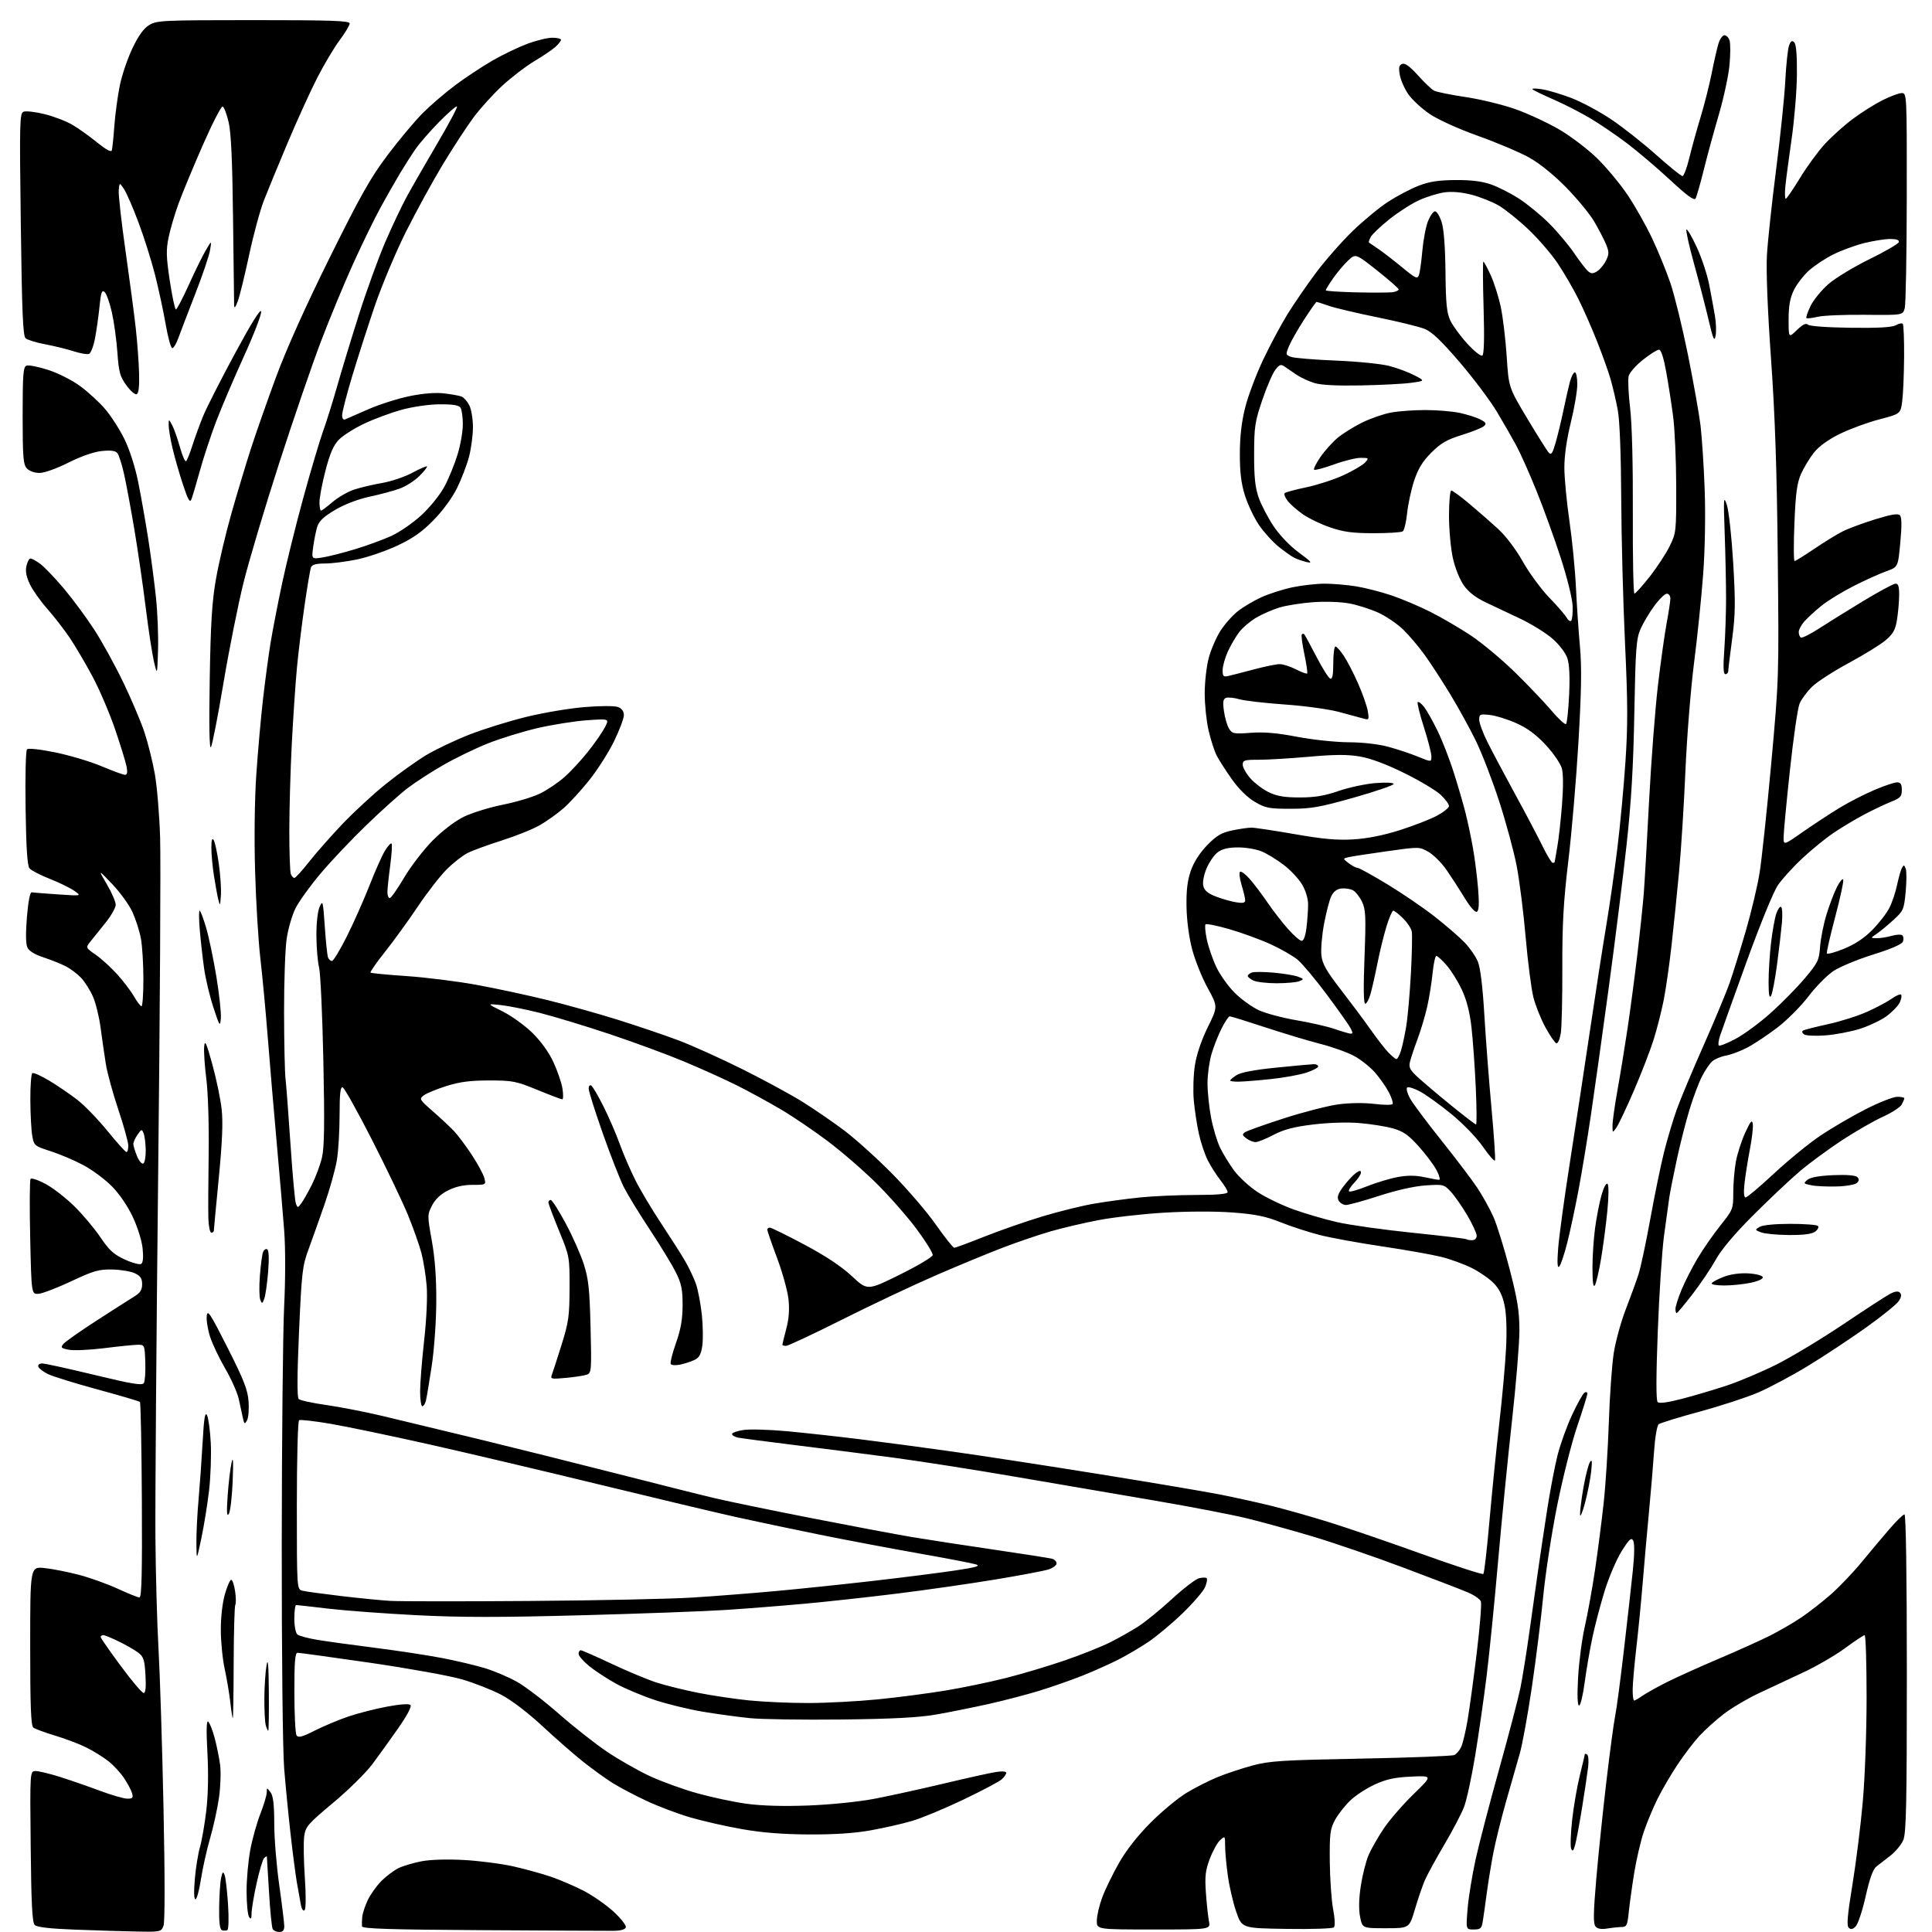 <?xml version="1.0" encoding="UTF-8" standalone="no"?>
<svg 
  version="1.1" 
  xmlns="http://www.w3.org/2000/svg" 
  xmlns:xlink="http://www.w3.org/1999/xlink" 
  xmlns:svg="http://www.w3.org/2000/svg"
  xmlns:rdf="http://www.w3.org/1999/02/22-rdf-syntax-ns#"
  xmlns:cc="http://creativecommons.org/ns#"
  xmlns:dc="http://purl.org/dc/elements/1.1/"
  viewBox="0 0 768 768"
  width="768"
  height="768"
>
<style>svg {background-color: white; }</style>"
<path stroke="none" fill="black" fill-rule="evenodd" d="M54.27,767.81C48.90,767.71 37.88,767.37 29.80,767.06C19.73,766.68 14.69,766.09 13.80,765.20C12.81,764.21 12.43,756.83 12.20,733.95C11.89,704.00 11.89,704.00 14.20,704.02C15.46,704.02 19.88,705.10 24.00,706.40C28.12,707.71 35.24,710.18 39.82,711.89C44.39,713.60 49.26,715.00 50.64,715.00C52.76,715.00 53.03,714.66 52.47,712.75C52.10,711.51 50.64,708.79 49.23,706.70C47.81,704.61 45.05,701.63 43.08,700.08C41.11,698.53 37.24,696.12 34.47,694.73C31.71,693.33 26.09,691.19 21.97,689.96C17.86,688.73 13.94,687.28 13.25,686.74C12.30,685.99 12.00,678.26 12.00,654.24C12.00,622.72 12.00,622.72 17.75,623.33C20.91,623.67 27.09,624.89 31.47,626.04C35.85,627.20 42.78,629.69 46.86,631.57C50.94,633.46 54.80,635.00 55.44,635.00C56.31,635.00 56.55,625.14 56.39,596.43C56.28,575.21 55.93,557.60 55.63,557.30C55.33,556.99 47.75,554.76 38.79,552.33C29.83,549.90 20.95,547.14 19.05,546.21C17.16,545.27 15.43,543.94 15.22,543.25C15.00,542.54 15.68,542.00 16.79,542.00C17.87,542.00 27.20,544.05 37.54,546.55C52.44,550.16 56.50,550.83 57.17,549.80C57.63,549.08 57.90,545.35 57.76,541.50C57.50,534.50 57.50,534.50 54.50,534.58C52.85,534.62 46.88,535.23 41.23,535.94C35.58,536.64 29.36,536.92 27.41,536.55C24.28,535.96 24.01,535.69 25.18,534.26C25.90,533.37 31.90,529.15 38.50,524.89C45.10,520.63 51.85,516.32 53.50,515.30C55.74,513.92 56.50,512.71 56.50,510.49C56.50,508.21 55.84,507.21 53.62,506.15C52.03,505.39 47.98,504.71 44.62,504.65C39.27,504.55 37.22,505.14 28.33,509.32C22.73,511.95 16.88,514.19 15.33,514.30C12.50,514.50 12.50,514.50 12.00,492.00C11.72,479.62 11.80,469.11 12.16,468.64C12.52,468.17 15.21,469.07 18.13,470.64C21.05,472.21 26.19,476.20 29.54,479.50C32.90,482.80 37.58,488.36 39.93,491.86C43.41,497.01 45.23,498.67 49.60,500.67C52.55,502.03 55.49,502.82 56.11,502.43C56.86,501.97 57.06,499.84 56.69,496.26C56.36,493.11 54.67,487.73 52.70,483.58C50.64,479.24 47.31,474.40 44.33,471.43C41.62,468.71 36.55,464.97 33.08,463.12C29.60,461.27 23.78,458.80 20.15,457.63C13.70,455.56 13.51,455.40 12.82,451.50C12.43,449.30 12.09,442.91 12.06,437.31C12.03,431.70 12.39,426.88 12.86,426.59C13.33,426.30 16.37,427.65 19.61,429.60C22.85,431.55 27.82,434.94 30.66,437.13C33.50,439.32 38.90,444.89 42.66,449.50C46.42,454.12 49.84,457.92 50.25,457.95C50.66,457.98 51.00,456.85 51.00,455.44C51.00,454.03 49.23,447.62 47.07,441.19C44.90,434.76 42.66,426.57 42.08,423.00C41.51,419.43 40.57,412.95 40.00,408.61C39.44,404.27 38.05,398.65 36.93,396.11C35.81,393.58 33.68,390.22 32.20,388.66C30.71,387.10 27.93,385.02 26.00,384.05C24.07,383.07 20.11,381.49 17.18,380.53C13.76,379.42 11.51,378.01 10.87,376.61C10.24,375.23 10.18,370.78 10.71,364.46C11.23,358.22 11.95,354.58 12.63,354.70C13.23,354.82 17.95,355.19 23.11,355.54C32.50,356.18 32.50,356.18 29.50,354.09C27.85,352.94 23.46,350.80 19.74,349.34C16.02,347.87 12.42,346.00 11.74,345.19C10.86,344.13 10.40,337.18 10.17,321.23C9.98,308.84 10.23,298.37 10.73,297.87C11.25,297.35 15.88,297.85 21.97,299.09C27.66,300.25 35.94,302.73 40.38,304.60C44.81,306.47 49.00,308.00 49.69,308.00C50.57,308.00 50.76,307.02 50.32,304.75C49.98,302.96 47.94,296.32 45.78,290.00C43.63,283.68 39.61,274.26 36.86,269.08C34.10,263.90 30.00,256.93 27.75,253.58C25.49,250.24 21.47,245.04 18.81,242.03C16.14,239.02 13.04,234.64 11.90,232.30C10.47,229.34 10.04,227.10 10.50,225.01C10.86,223.36 11.59,222.00 12.12,222.00C12.65,222.00 14.42,222.99 16.05,224.19C17.68,225.40 21.88,229.79 25.38,233.94C28.88,238.10 34.29,245.42 37.41,250.21C40.53,255.01 45.74,264.46 48.99,271.21C52.24,277.97 56.03,286.90 57.41,291.06C58.79,295.23 60.65,302.65 61.53,307.56C62.42,312.48 63.37,323.93 63.65,333.00C63.94,342.07 63.59,402.38 62.87,467.00C62.16,531.62 61.67,596.42 61.78,611.00C61.89,625.58 62.45,645.60 63.01,655.50C63.58,665.40 64.47,693.65 64.99,718.28C65.57,746.19 65.57,763.99 64.99,765.53C64.07,767.94 63.82,768.00 54.27,767.81zM90.39,767.22C89.90,767.50 88.94,767.53 88.25,767.28C87.37,766.97 87.03,764.28 87.12,758.17C87.18,753.40 87.53,748.15 87.90,746.50C88.44,744.01 88.68,743.81 89.28,745.33C89.68,746.34 90.29,751.56 90.64,756.94C91.00,762.37 90.89,766.93 90.39,767.22zM111.06,768.00C109.99,768.00 108.80,767.49 108.42,766.87C108.04,766.25 107.37,759.62 106.94,752.12C106.51,744.63 106.12,738.30 106.08,738.05C106.03,737.80 105.55,738.05 105.00,738.60C104.45,739.15 103.11,743.63 102.02,748.55C100.93,753.47 100.03,758.85 100.01,760.50C99.98,762.81 99.75,763.15 99.00,762.00C98.47,761.17 98.02,756.61 98.02,751.86C98.01,747.11 98.68,739.65 99.50,735.29C100.33,730.92 102.13,724.49 103.50,720.99C104.88,717.49 106.01,713.69 106.03,712.56C106.06,710.53 106.09,710.53 107.53,712.44C108.60,713.86 109.00,717.22 109.02,724.94C109.02,730.75 109.92,741.79 111.02,749.47C112.11,757.16 113.00,764.47 113.00,765.72C113.00,767.31 112.41,768.00 111.06,768.00zM243.92,767.53C241.49,767.55 218.01,767.43 191.75,767.27C154.65,767.05 143.98,766.70 143.89,765.74C143.83,765.06 143.87,763.39 143.99,762.02C144.11,760.66 145.08,757.67 146.16,755.38C147.24,753.09 149.71,749.62 151.66,747.67C153.61,745.73 156.71,743.42 158.56,742.54C160.40,741.67 164.52,740.46 167.71,739.86C171.15,739.21 177.96,739.01 184.50,739.38C190.55,739.72 199.32,740.85 204.00,741.90C208.68,742.96 215.43,744.81 219.00,746.03C222.57,747.25 228.46,749.78 232.09,751.66C235.71,753.54 241.04,757.27 243.95,759.95C246.85,762.63 249.03,765.43 248.78,766.16C248.51,767.00 246.70,767.51 243.92,767.53zM458.61,767.00C436.00,767.00 436.00,767.00 436.00,763.54C436.00,761.63 436.96,757.47 438.14,754.29C439.32,751.10 442.34,744.90 444.85,740.50C447.78,735.37 452.31,729.61 457.46,724.46C461.88,720.03 468.31,714.71 471.74,712.64C475.17,710.57 480.75,707.74 484.14,706.37C487.53,704.99 493.72,702.94 497.90,701.81C504.61,700.00 509.68,699.68 541.00,699.08C560.52,698.71 577.23,698.06 578.11,697.65C579.00,697.23 580.24,695.76 580.87,694.39C581.50,693.01 582.64,688.20 583.40,683.69C584.17,679.19 585.81,667.11 587.05,656.86C588.29,646.61 589.02,637.49 588.67,636.59C588.33,635.69 586.01,634.08 583.54,633.02C581.06,631.95 569.46,627.50 557.76,623.11C546.07,618.72 529.75,613.13 521.50,610.68C513.25,608.22 501.64,605.02 495.69,603.57C489.75,602.11 473.32,598.95 459.19,596.54C445.06,594.14 420.23,589.89 404.00,587.10C387.77,584.31 366.18,580.92 356.00,579.56C345.82,578.20 328.05,575.93 316.50,574.51C304.95,573.09 294.49,571.71 293.25,571.45C292.01,571.18 291.00,570.55 291.00,570.04C291.00,569.54 293.05,568.82 295.55,568.44C298.06,568.06 305.82,568.29 312.80,568.93C319.79,569.58 332.70,570.99 341.50,572.08C350.30,573.16 367.18,575.41 379.00,577.08C390.82,578.75 417.15,582.79 437.50,586.07C457.85,589.35 479.23,592.96 485.00,594.10C490.77,595.23 500.00,597.27 505.50,598.63C511.00,599.98 521.35,602.92 528.50,605.15C535.65,607.37 552.19,613.05 565.27,617.75C578.34,622.45 589.31,626.02 589.66,625.67C590.01,625.33 591.10,615.81 592.09,604.52C593.09,593.22 594.84,575.78 595.99,565.74C597.15,555.71 598.35,542.33 598.68,536.00C599.05,528.75 598.83,522.43 598.09,518.90C597.27,514.96 595.98,512.34 593.75,510.06C592.01,508.28 588.09,505.57 585.04,504.04C581.99,502.51 576.50,500.52 572.84,499.61C569.17,498.70 558.60,496.83 549.34,495.45C540.08,494.08 528.92,492.04 524.55,490.92C520.17,489.80 513.20,487.53 509.05,485.87C503.09,483.49 499.07,482.67 490.00,481.99C483.23,481.47 472.06,481.50 462.84,482.05C454.23,482.56 442.40,483.91 436.56,485.04C430.71,486.16 422.16,488.18 417.55,489.51C412.94,490.85 404.52,493.71 398.84,495.88C393.15,498.04 381.07,503.03 372.00,506.97C362.93,510.91 346.15,518.83 334.73,524.57C323.31,530.30 313.30,535.00 312.48,535.00C311.67,535.00 311.00,534.80 311.00,534.55C311.00,534.30 311.69,531.49 312.54,528.30C313.59,524.36 313.88,520.58 313.44,516.50C313.09,513.20 311.04,505.81 308.90,500.07C306.75,494.33 305.00,489.27 305.00,488.82C305.00,488.37 305.47,488.00 306.04,488.00C306.61,488.00 312.78,491.04 319.75,494.75C328.20,499.25 334.49,503.42 338.62,507.28C344.81,513.05 344.81,513.05 357.65,506.71C364.72,503.22 370.62,499.72 370.76,498.93C370.91,498.15 368.01,493.45 364.31,488.50C360.62,483.55 353.45,475.40 348.38,470.38C343.31,465.36 334.65,457.85 329.12,453.69C323.60,449.53 315.20,443.83 310.45,441.03C305.70,438.22 297.90,433.96 293.11,431.55C288.32,429.15 278.82,424.85 272.00,422.00C265.19,419.15 251.71,414.19 242.06,410.98C232.40,407.76 220.00,404.00 214.50,402.62C209.00,401.24 202.03,399.85 199.00,399.52C193.50,398.93 193.50,398.93 199.81,402.06C203.28,403.79 208.57,407.60 211.58,410.53C214.99,413.86 218.15,418.25 219.98,422.18C221.60,425.66 223.22,430.41 223.59,432.75C223.96,435.09 223.92,437.00 223.50,437.00C223.09,437.00 218.64,435.31 213.62,433.25C205.17,429.78 203.76,429.50 194.50,429.50C186.97,429.50 182.77,430.04 177.50,431.70C173.65,432.92 169.60,434.58 168.50,435.40C166.57,436.85 166.68,437.06 172.00,441.70C175.02,444.34 178.78,447.85 180.36,449.50C181.94,451.15 185.17,455.46 187.55,459.08C189.93,462.70 192.18,466.86 192.55,468.33C193.21,470.98 193.17,471.00 187.82,471.00C184.20,471.00 180.98,471.74 178.02,473.25C175.11,474.74 172.97,476.77 171.72,479.24C169.86,482.89 169.86,483.20 171.66,493.24C172.91,500.21 173.48,507.99 173.43,517.50C173.39,525.39 172.59,536.52 171.61,543.00C170.65,549.33 169.62,555.51 169.32,556.75C169.03,557.99 168.38,559.00 167.89,559.00C167.40,559.00 167.00,556.36 167.00,553.13C167.00,549.90 167.72,540.79 168.60,532.88C169.55,524.40 169.96,515.49 169.61,511.17C169.28,507.13 168.35,501.28 167.54,498.17C166.73,495.05 164.32,488.23 162.18,483.00C160.03,477.77 153.59,464.31 147.86,453.07C142.13,441.84 136.89,432.46 136.22,432.24C135.31,431.94 135.00,434.69 134.99,443.17C134.99,449.40 134.52,457.43 133.94,461.00C133.37,464.57 131.18,472.45 129.09,478.50C126.99,484.55 124.09,492.72 122.64,496.65C120.20,503.25 119.92,505.75 118.87,529.46C118.12,546.34 118.07,555.47 118.72,556.12C119.26,556.66 124.16,557.73 129.60,558.50C135.05,559.27 145.12,561.23 152.00,562.86C158.88,564.49 175.97,568.61 190.00,572.01C204.03,575.42 228.78,581.60 245.00,585.74C261.23,589.89 279.00,594.35 284.50,595.64C290.00,596.93 307.32,600.50 323.00,603.57C338.68,606.64 356.45,609.98 362.50,611.00C368.55,612.01 383.18,614.26 395.00,615.99C406.82,617.72 417.29,619.36 418.25,619.64C419.21,619.91 420.00,620.74 420.00,621.49C420.00,622.24 418.54,623.32 416.75,623.89C414.96,624.46 405.40,626.27 395.50,627.90C385.60,629.54 368.27,632.03 357.00,633.43C345.73,634.84 329.07,636.66 320.00,637.49C310.93,638.32 296.75,639.44 288.50,639.98C280.25,640.52 254.38,641.47 231.00,642.10C198.56,642.97 183.05,642.96 165.50,642.06C152.85,641.41 137.10,640.24 130.50,639.46C123.90,638.68 118.16,638.03 117.75,638.02C117.34,638.01 117.00,640.42 117.00,643.38C117.00,646.48 117.53,649.18 118.25,649.75C118.94,650.30 122.42,651.24 126.00,651.84C129.57,652.44 139.92,653.87 148.99,655.02C158.06,656.17 170.11,658.01 175.77,659.10C181.43,660.19 189.09,662.00 192.78,663.13C196.48,664.26 202.20,666.69 205.50,668.54C208.80,670.39 216.32,676.13 222.20,681.30C228.09,686.47 236.69,693.24 241.32,696.35C245.94,699.46 253.50,703.77 258.12,705.94C262.74,708.10 271.24,711.20 277.01,712.81C282.78,714.43 291.67,716.33 296.76,717.02C302.77,717.84 311.36,718.09 321.26,717.72C329.90,717.39 341.15,716.26 347.24,715.11C353.15,713.99 365.54,711.28 374.76,709.09C383.99,706.89 393.44,704.79 395.77,704.42C398.31,704.02 400.00,704.13 400.00,704.72C400.00,705.25 399.19,706.42 398.21,707.31C397.22,708.21 390.36,711.83 382.96,715.38C375.56,718.92 366.35,722.74 362.50,723.87C358.65,725.00 351.23,726.68 346.00,727.61C339.68,728.74 331.48,729.28 321.50,729.22C311.21,729.17 302.89,728.51 295.00,727.12C288.68,726.01 279.45,723.92 274.51,722.48C269.56,721.04 261.69,718.08 257.03,715.89C252.36,713.71 246.28,710.50 243.52,708.77C240.76,707.05 235.54,703.28 231.92,700.41C228.30,697.54 221.00,691.16 215.69,686.23C209.87,680.82 203.35,675.85 199.24,673.69C195.49,671.73 188.43,668.96 183.55,667.54C178.66,666.13 162.28,663.18 147.15,660.98C132.01,658.79 119.03,657.00 118.31,657.00C117.28,657.00 117.00,660.42 117.02,672.75C117.02,681.41 117.41,689.10 117.88,689.83C118.55,690.89 120.05,690.50 125.11,687.94C128.63,686.17 134.62,683.65 138.43,682.36C142.24,681.06 149.16,679.29 153.80,678.42C159.00,677.44 162.59,677.19 163.16,677.76C163.74,678.34 161.87,681.88 158.30,686.99C155.11,691.56 150.44,698.04 147.93,701.40C145.41,704.75 138.44,711.61 132.43,716.64C122.36,725.06 121.45,726.11 120.93,729.93C120.61,732.22 120.72,739.56 121.17,746.24C121.65,753.31 121.62,758.78 121.10,759.30C120.57,759.83 119.97,759.03 119.63,757.35C119.32,755.78 118.61,751.80 118.04,748.50C117.48,745.20 116.33,736.42 115.50,729.00C114.66,721.58 113.52,709.88 112.96,703.00C112.38,695.90 111.97,657.47 112.00,614.00C112.03,571.92 112.46,529.32 112.95,519.33C113.48,508.77 113.49,496.21 112.98,489.33C112.49,482.82 111.16,467.15 110.02,454.50C108.87,441.85 107.27,422.95 106.45,412.50C105.63,402.05 104.30,387.88 103.50,381.00C102.70,374.12 101.76,358.60 101.41,346.50C101.02,333.40 101.21,317.82 101.88,308.00C102.49,298.93 103.69,285.43 104.54,278.00C105.39,270.57 106.75,260.45 107.56,255.50C108.38,250.55 110.42,239.97 112.12,232.00C113.81,224.03 117.62,208.65 120.58,197.84C123.55,187.02 127.09,175.10 128.45,171.34C129.81,167.58 132.32,159.55 134.03,153.50C135.74,147.45 139.65,134.62 142.70,125.00C145.76,115.38 150.50,102.33 153.24,96.00C155.98,89.67 159.83,81.58 161.79,78.00C163.74,74.42 169.13,65.05 173.76,57.17C178.39,49.30 181.95,42.61 181.66,42.33C181.37,42.04 178.18,44.80 174.57,48.46C170.97,52.12 166.71,57.02 165.11,59.34C163.52,61.65 160.74,66.01 158.93,69.03C157.13,72.04 153.68,78.10 151.27,82.50C148.86,86.90 143.95,96.96 140.37,104.86C136.78,112.77 130.99,126.75 127.50,135.93C124.01,145.12 116.58,166.78 110.99,184.07C105.40,201.36 99.04,222.66 96.85,231.42C94.67,240.18 91.07,258.18 88.85,271.42C86.63,284.66 84.38,296.18 83.85,297.00C83.23,297.97 83.06,288.48 83.37,270.00C83.75,247.43 84.27,239.11 85.88,230.00C86.99,223.68 89.73,212.07 91.96,204.21C94.19,196.35 97.64,184.88 99.62,178.71C101.61,172.54 106.14,159.62 109.69,150.00C113.85,138.73 121.44,121.82 131.02,102.50C143.35,77.62 147.30,70.63 154.14,61.55C158.68,55.53 164.96,48.04 168.10,44.90C171.24,41.76 177.11,36.73 181.15,33.73C185.19,30.72 191.76,26.39 195.75,24.09C199.74,21.79 205.94,18.80 209.53,17.45C213.11,16.10 217.61,15.00 219.52,15.00C221.44,15.00 223.00,15.37 223.00,15.83C223.00,16.28 221.99,17.56 220.75,18.67C219.51,19.78 215.78,22.31 212.44,24.30C209.11,26.28 203.42,30.63 199.79,33.96C196.15,37.29 190.93,43.05 188.18,46.76C185.44,50.47 179.93,58.90 175.95,65.50C171.97,72.10 165.43,84.05 161.41,92.06C157.39,100.07 151.81,113.34 149.00,121.56C146.20,129.78 142.13,142.43 139.95,149.69C137.78,156.94 136.00,163.85 136.00,165.04C136.00,166.39 136.47,167.02 137.25,166.69C137.94,166.40 142.10,164.58 146.50,162.65C150.90,160.73 158.28,158.39 162.90,157.45C168.25,156.37 173.20,155.98 176.56,156.38C179.46,156.72 182.56,157.28 183.45,157.62C184.34,157.96 185.73,159.52 186.54,161.07C187.34,162.63 188.00,166.53 188.00,169.74C188.00,172.95 187.31,178.25 186.46,181.51C185.61,184.76 183.47,190.37 181.71,193.96C179.80,197.84 176.01,203.03 172.35,206.76C167.71,211.49 164.15,213.99 157.85,216.94C153.26,219.08 146.03,221.55 141.79,222.42C137.55,223.29 131.86,224.00 129.15,224.00C125.63,224.00 124.04,224.44 123.62,225.54C123.30,226.38 122.14,233.24 121.05,240.79C119.96,248.33 118.60,259.45 118.03,265.50C117.46,271.55 116.55,285.05 116.00,295.50C115.46,305.95 115.01,321.55 115.01,330.17C115.00,338.79 115.27,346.55 115.61,347.42C115.94,348.29 116.57,349.00 117.02,349.00C117.46,349.00 120.03,346.19 122.73,342.75C125.43,339.31 131.38,332.55 135.95,327.73C140.52,322.91 148.36,315.67 153.38,311.65C158.39,307.62 165.62,302.46 169.42,300.17C173.23,297.89 180.95,294.22 186.57,292.02C192.20,289.82 202.36,286.66 209.15,284.99C215.94,283.32 226.41,281.56 232.42,281.07C238.77,280.55 244.31,280.55 245.67,281.06C247.19,281.64 248.00,282.76 248.00,284.28C248.00,285.56 246.27,290.18 244.15,294.55C242.04,298.92 237.61,305.89 234.31,310.04C231.01,314.18 226.33,319.29 223.91,321.38C221.48,323.48 217.28,326.47 214.57,328.03C211.86,329.60 205.11,332.31 199.57,334.07C194.03,335.82 187.87,338.08 185.87,339.09C183.87,340.10 180.12,343.04 177.53,345.63C174.93,348.22 169.77,354.88 166.05,360.43C162.32,365.98 156.48,374.04 153.06,378.35C149.64,382.65 147.04,386.38 147.29,386.62C147.54,386.87 154.01,387.50 161.66,388.01C169.32,388.53 181.87,390.10 189.54,391.51C197.22,392.92 209.80,395.62 217.50,397.52C225.20,399.41 237.80,402.94 245.50,405.35C253.20,407.76 264.00,411.42 269.50,413.48C275.00,415.54 286.53,420.74 295.13,425.03C303.73,429.32 314.53,435.19 319.13,438.07C323.73,440.95 331.10,446.01 335.50,449.31C339.90,452.61 348.45,460.30 354.50,466.41C360.55,472.52 368.42,481.68 371.98,486.76C375.55,491.84 378.85,496.00 379.33,496.00C379.81,496.00 385.22,494.00 391.35,491.56C397.48,489.12 407.85,485.51 414.39,483.54C420.92,481.57 430.15,479.29 434.89,478.48C439.62,477.67 447.77,476.56 453.00,476.02C458.23,475.48 468.24,475.03 475.25,475.02C483.89,475.01 488.00,474.64 488.00,473.89C488.00,473.29 486.71,471.15 485.13,469.14C483.56,467.14 481.30,463.60 480.12,461.27C478.95,458.95 477.35,454.22 476.59,450.77C475.82,447.32 474.90,441.31 474.55,437.41C474.20,433.51 474.40,427.21 475.00,423.41C475.67,419.11 477.60,413.42 480.11,408.33C484.14,400.15 484.14,400.15 480.07,392.74C477.83,388.67 475.06,381.77 473.91,377.42C472.64,372.62 471.76,365.95 471.66,360.50C471.54,353.95 472.01,350.04 473.37,346.12C474.57,342.68 476.92,339.02 479.87,335.98C483.61,332.14 485.52,331.01 489.80,330.11C492.71,329.50 496.17,329.00 497.49,329.00C498.80,329.00 506.54,330.17 514.69,331.59C525.97,333.56 531.53,334.06 538.00,333.67C543.60,333.33 549.92,332.07 556.50,329.98C562.00,328.23 568.64,325.64 571.25,324.24C573.86,322.83 576.00,321.10 576.00,320.39C576.00,319.68 574.54,317.70 572.75,315.99C570.96,314.28 564.48,310.40 558.35,307.37C551.13,303.80 544.88,301.46 540.62,300.73C535.67,299.88 530.65,299.90 520.28,300.82C512.70,301.49 503.69,302.03 500.25,302.02C494.70,302.00 494.00,302.22 494.00,303.97C494.00,305.05 495.37,307.49 497.04,309.40C498.72,311.30 502.01,313.79 504.36,314.93C507.59,316.49 510.59,317.00 516.64,317.00C522.64,317.00 526.52,316.36 532.07,314.44C536.16,313.03 542.76,311.61 546.75,311.29C550.97,310.95 554.00,311.10 554.00,311.64C554.00,312.15 546.91,314.58 538.25,317.04C524.61,320.90 521.23,321.50 513.00,321.50C504.42,321.50 503.04,321.23 498.79,318.73C495.82,316.99 492.43,313.64 489.66,309.73C487.24,306.30 484.52,302.06 483.62,300.29C482.72,298.52 481.29,294.06 480.43,290.36C479.57,286.66 478.88,280.01 478.89,275.57C478.89,271.13 479.62,264.80 480.50,261.51C481.38,258.22 483.47,253.38 485.15,250.76C486.83,248.15 489.92,244.65 492.02,242.99C494.11,241.33 498.30,238.83 501.33,237.45C504.35,236.06 509.91,234.28 513.67,233.48C517.42,232.69 523.20,232.03 526.50,232.02C529.80,232.02 535.42,232.49 539.00,233.07C542.58,233.65 548.87,235.25 552.99,236.63C557.11,238.01 564.08,240.96 568.49,243.17C572.89,245.38 580.14,249.60 584.60,252.56C589.05,255.51 596.96,262.10 602.19,267.21C607.41,272.32 613.96,279.20 616.75,282.50C619.54,285.80 622.14,288.18 622.53,287.80C622.92,287.41 623.47,282.20 623.75,276.22C624.09,269.08 623.85,264.08 623.06,261.69C622.37,259.58 619.91,256.33 617.23,253.97C614.69,251.73 608.98,248.17 604.55,246.05C600.12,243.93 593.88,240.98 590.68,239.49C586.82,237.70 583.89,235.45 581.99,232.83C580.33,230.54 578.48,226.00 577.57,222.00C576.71,218.21 576.00,210.58 576.00,205.05C576.00,199.52 576.41,195.00 576.91,195.00C577.42,195.00 580.64,197.36 584.08,200.25C587.53,203.14 592.67,207.64 595.52,210.26C598.61,213.09 602.59,218.35 605.35,223.26C607.91,227.79 612.62,234.20 615.81,237.51C619.01,240.81 622.13,244.41 622.74,245.50C623.35,246.59 624.18,247.15 624.58,246.75C624.99,246.35 625.24,243.70 625.14,240.88C625.03,237.94 622.99,229.67 620.37,221.62C617.85,213.85 613.52,201.90 610.75,195.05C607.98,188.20 604.37,180.10 602.72,177.05C601.07,174.00 597.56,167.90 594.92,163.50C592.27,159.10 585.64,150.28 580.18,143.91C572.90,135.42 569.19,131.89 566.31,130.74C564.15,129.87 555.64,127.79 547.40,126.11C539.17,124.44 530.48,122.37 528.09,121.53C525.70,120.69 523.57,120.00 523.35,120.00C523.14,120.00 520.92,123.16 518.42,127.01C515.93,130.87 513.23,135.60 512.42,137.53C511.02,140.89 511.05,141.07 513.23,141.87C514.48,142.33 522.48,142.99 531.00,143.34C539.52,143.68 549.10,144.64 552.28,145.48C555.46,146.31 559.96,147.98 562.28,149.20C566.50,151.41 566.50,151.41 561.00,152.17C557.98,152.59 548.98,153.06 541.00,153.21C531.52,153.40 525.12,153.07 522.50,152.26C520.30,151.58 517.15,150.13 515.50,149.03C513.85,147.93 511.69,146.46 510.71,145.76C509.17,144.68 508.63,144.86 506.96,147.00C505.89,148.38 503.56,153.78 501.78,159.00C498.86,167.59 498.55,169.65 498.53,180.50C498.51,189.61 498.94,193.77 500.33,197.76C501.34,200.66 504.01,205.78 506.25,209.14C508.69,212.80 512.75,217.03 516.37,219.69C521.33,223.34 521.88,224.01 519.46,223.43C517.83,223.04 515.60,222.28 514.50,221.73C513.40,221.18 510.57,219.17 508.21,217.27C505.85,215.36 502.35,211.48 500.43,208.65C498.52,205.82 496.03,200.57 494.90,197.00C493.39,192.22 492.85,187.83 492.86,180.41C492.87,173.46 493.54,167.70 495.00,161.91C496.17,157.28 499.38,148.78 502.12,143.00C504.87,137.22 509.19,129.12 511.73,125.00C514.27,120.88 519.38,113.45 523.07,108.50C526.77,103.55 533.33,96.07 537.65,91.89C541.97,87.70 548.36,82.43 551.85,80.17C555.35,77.91 560.75,75.07 563.85,73.86C568.11,72.20 571.72,71.63 578.50,71.57C584.77,71.52 589.07,72.05 592.69,73.31C595.54,74.30 600.55,76.85 603.82,78.96C607.09,81.08 612.45,85.47 615.73,88.73C619.01,91.99 623.51,97.34 625.74,100.62C627.97,103.90 630.48,107.15 631.32,107.85C632.55,108.87 633.24,108.87 634.91,107.82C636.05,107.11 637.62,105.20 638.42,103.56C639.67,100.97 639.67,100.14 638.39,97.04C637.58,95.10 635.47,91.04 633.71,88.04C631.94,85.03 626.90,78.91 622.50,74.44C617.52,69.37 611.96,64.90 607.76,62.57C604.06,60.52 594.94,56.66 587.50,54.00C579.52,51.14 571.62,47.55 568.23,45.25C565.08,43.10 561.28,39.57 559.80,37.42C558.31,35.26 556.80,31.82 556.44,29.76C555.92,26.83 556.13,25.89 557.39,25.40C558.50,24.98 560.44,26.38 563.62,29.92C566.16,32.74 569.05,35.49 570.04,36.02C571.03,36.55 576.71,37.71 582.66,38.59C588.61,39.48 597.60,41.67 602.65,43.48C607.69,45.28 615.53,48.95 620.08,51.63C624.62,54.31 631.33,59.43 634.98,63.02C638.63,66.60 644.02,73.09 646.95,77.43C649.88,81.77 654.27,89.53 656.70,94.66C659.14,99.80 662.45,107.91 664.07,112.70C665.68,117.48 668.79,130.20 670.97,140.95C673.14,151.70 675.39,164.32 675.97,169.00C676.54,173.68 677.29,185.15 677.63,194.50C678.00,204.60 677.77,218.20 677.05,228.00C676.39,237.07 674.76,252.95 673.44,263.27C672.11,273.60 670.56,292.95 669.99,306.27C669.42,319.60 668.28,337.70 667.46,346.50C666.64,355.30 665.28,368.57 664.44,376.00C663.61,383.43 662.22,393.10 661.36,397.50C660.49,401.90 658.69,408.98 657.35,413.24C656.02,417.49 652.50,426.59 649.54,433.46C646.58,440.32 643.44,446.96 642.58,448.19C641.00,450.45 641.00,450.45 641.00,447.40C641.00,445.72 641.88,439.43 642.96,433.42C644.04,427.42 645.83,416.43 646.95,409.00C648.06,401.57 649.85,388.07 650.92,379.00C651.99,369.93 653.12,359.12 653.44,355.00C653.76,350.88 654.70,334.45 655.53,318.50C656.36,302.55 657.95,281.85 659.05,272.50C660.15,263.15 661.72,251.96 662.53,247.64C663.34,243.32 664.00,238.93 664.00,237.89C664.00,236.85 663.36,236.00 662.59,236.00C661.81,236.00 659.55,238.21 657.57,240.90C655.59,243.60 653.13,247.76 652.09,250.15C650.44,253.97 650.14,258.06 649.67,283.50C649.28,304.79 648.46,318.74 646.57,336.00C645.16,348.93 641.95,374.57 639.45,393.00C636.95,411.43 633.77,434.13 632.38,443.46C631.00,452.79 628.79,466.15 627.47,473.15C626.15,480.16 624.12,489.62 622.96,494.19C621.80,498.76 620.38,502.95 619.80,503.50C619.06,504.20 618.95,501.94 619.41,496.00C619.78,491.32 621.87,476.02 624.07,462.00C626.27,447.98 629.86,424.35 632.06,409.50C634.26,394.65 637.16,375.98 638.50,368.00C639.84,360.02 641.84,346.07 642.95,337.00C644.06,327.93 645.50,312.47 646.15,302.66C647.11,288.37 647.07,279.02 645.97,255.66C645.21,239.62 644.53,213.68 644.46,198.00C644.37,180.32 643.85,167.03 643.09,163.00C642.42,159.43 641.16,154.03 640.31,151.00C639.45,147.97 637.00,141.09 634.86,135.71C632.73,130.32 629.36,122.67 627.37,118.71C625.38,114.74 621.73,108.46 619.25,104.75C616.77,101.04 611.53,94.96 607.62,91.24C603.70,87.52 598.39,83.25 595.82,81.74C593.24,80.23 588.34,78.28 584.93,77.40C580.90,76.37 577.11,76.05 574.11,76.48C571.58,76.85 567.10,78.23 564.16,79.56C561.22,80.89 555.93,84.27 552.39,87.09C548.85,89.90 545.48,93.10 544.90,94.19C544.32,95.28 543.99,96.28 544.17,96.41C544.35,96.54 546.08,97.72 548.00,99.03C549.92,100.35 554.17,103.63 557.44,106.32C562.69,110.66 563.45,111.01 564.04,109.36C564.41,108.34 565.03,103.96 565.41,99.64C565.79,95.32 566.80,90.03 567.66,87.89C568.52,85.75 569.77,84.00 570.45,84.00C571.13,84.00 572.30,85.91 573.06,88.25C573.95,91.00 574.49,98.02 574.60,108.10C574.73,120.73 575.10,124.42 576.54,127.44C577.52,129.50 580.54,133.62 583.26,136.59C585.97,139.56 588.67,141.71 589.24,141.35C589.94,140.92 590.11,134.61 589.75,122.35C589.45,112.26 589.41,104.00 589.66,104.00C589.91,104.00 591.23,106.44 592.59,109.42C593.96,112.40 595.76,118.14 596.61,122.17C597.45,126.20 598.50,135.02 598.94,141.76C599.74,154.02 599.74,154.02 607.05,166.26C611.08,172.99 614.93,179.13 615.62,179.89C616.64,181.04 617.13,180.33 618.41,175.89C619.26,172.93 620.66,167.12 621.51,163.00C622.37,158.88 623.52,153.81 624.07,151.75C624.62,149.69 625.51,148.00 626.04,148.00C626.57,148.00 627.00,150.14 627.00,152.75C627.00,155.36 625.84,162.22 624.41,168.00C622.77,174.69 621.84,181.22 621.86,186.00C621.88,190.12 622.78,199.57 623.86,207.00C624.95,214.43 626.12,226.35 626.46,233.50C626.81,240.65 627.53,251.34 628.07,257.25C628.79,265.21 628.63,274.96 627.47,294.75C626.61,309.46 624.80,330.80 623.44,342.16C621.49,358.53 621.00,367.37 621.05,384.66C621.09,396.67 620.81,408.43 620.43,410.79C620.04,413.15 619.25,414.92 618.67,414.72C618.09,414.53 616.14,411.69 614.34,408.42C612.55,405.15 610.40,399.78 609.56,396.49C608.72,393.19 607.34,382.45 606.48,372.62C605.63,362.79 604.02,350.03 602.91,344.26C601.80,338.50 598.68,326.97 595.98,318.64C593.28,310.31 589.10,299.45 586.68,294.50C584.26,289.55 579.69,281.23 576.51,276.00C573.34,270.77 568.81,263.80 566.44,260.50C564.08,257.20 560.20,252.61 557.82,250.30C555.44,247.99 550.98,244.95 547.89,243.54C544.81,242.14 539.64,240.49 536.39,239.88C533.03,239.25 526.85,239.03 522.00,239.38C517.33,239.72 511.29,240.67 508.58,241.50C505.88,242.33 501.73,244.14 499.37,245.52C497.00,246.91 493.95,249.51 492.58,251.30C491.22,253.09 489.19,256.57 488.07,259.03C486.96,261.49 486.03,264.79 486.02,266.37C486.00,268.83 486.32,269.16 488.25,268.72C489.49,268.44 494.06,267.26 498.41,266.11C502.76,264.95 507.39,264.00 508.70,264.00C510.01,264.00 512.91,264.93 515.14,266.07C517.37,267.21 519.38,267.95 519.61,267.72C519.85,267.49 519.34,264.01 518.50,260.00C517.66,255.99 517.20,252.47 517.48,252.18C517.77,251.90 518.20,251.87 518.45,252.12C518.70,252.36 520.86,256.34 523.25,260.97C525.64,265.59 528.14,269.55 528.80,269.77C529.65,270.05 530.00,268.26 530.00,263.58C530.00,259.96 530.39,257.00 530.87,257.00C531.34,257.00 532.86,258.70 534.23,260.77C535.61,262.85 538.18,267.84 539.94,271.87C541.71,275.90 543.42,280.80 543.73,282.75C544.28,286.14 544.19,286.28 541.91,285.62C540.58,285.24 536.19,284.05 532.13,282.97C528.08,281.90 518.41,280.58 510.63,280.04C502.86,279.50 494.77,278.56 492.66,277.96C490.55,277.35 488.16,277.11 487.35,277.42C486.20,277.86 486.02,279.03 486.55,282.74C486.91,285.36 487.83,288.48 488.58,289.67C489.84,291.68 490.53,291.81 497.22,291.30C502.43,290.91 507.65,291.36 515.59,292.88C521.71,294.05 530.90,295.03 536.09,295.06C541.82,295.09 548.04,295.81 552.00,296.89C555.58,297.87 560.86,299.63 563.75,300.82C569.00,302.97 569.00,302.97 569.00,300.65C569.00,299.38 567.65,294.13 566.00,289.00C564.35,283.87 563.26,279.41 563.57,279.10C563.88,278.79 565.02,279.65 566.09,281.01C567.16,282.38 569.57,286.65 571.44,290.50C573.32,294.35 576.21,301.77 577.87,307.00C579.53,312.23 581.63,319.42 582.53,322.98C583.44,326.55 584.79,332.93 585.53,337.17C586.28,341.42 587.19,348.67 587.57,353.31C588.04,359.16 587.91,361.94 587.12,362.42C586.43,362.85 584.55,360.75 582.25,356.98C580.19,353.61 576.92,348.57 575.00,345.79C573.08,343.01 569.86,339.80 567.86,338.65C564.22,336.57 564.19,336.57 551.36,338.38C544.29,339.37 537.43,340.43 536.11,340.73C533.73,341.29 533.73,341.29 536.11,343.12C537.43,344.13 539.00,344.97 539.62,344.98C540.24,344.99 545.60,347.94 551.53,351.54C557.47,355.14 565.96,360.95 570.41,364.44C574.86,367.94 580.17,372.53 582.20,374.65C584.24,376.77 586.60,380.18 587.46,382.23C588.47,384.67 589.38,392.08 590.06,403.58C590.64,413.27 591.92,430.04 592.92,440.85C593.91,451.66 594.52,460.86 594.27,461.30C594.02,461.74 591.85,459.26 589.45,455.80C586.96,452.22 581.55,446.61 576.90,442.82C572.41,439.14 566.79,435.11 564.42,433.85C562.05,432.59 559.76,431.90 559.35,432.32C558.93,432.74 559.43,434.64 560.45,436.54C561.48,438.45 567.08,445.97 572.91,453.26C578.73,460.55 585.21,469.10 587.31,472.26C589.40,475.43 592.26,480.60 593.67,483.76C595.07,486.92 597.96,496.25 600.10,504.50C603.25,516.68 603.98,521.26 603.99,528.86C603.99,534.01 602.66,550.21 601.03,564.86C599.40,579.51 596.91,604.63 595.51,620.69C594.11,636.74 592.06,657.22 590.96,666.19C589.85,675.16 587.80,689.45 586.40,697.93C585.00,706.42 583.02,715.56 582.00,718.24C580.98,720.91 577.44,727.69 574.12,733.30C570.81,738.91 567.32,745.30 566.37,747.50C565.43,749.70 563.66,754.88 562.44,759.00C560.22,766.50 560.22,766.50 550.89,766.50C541.56,766.50 541.56,766.50 540.66,762.00C540.07,759.05 540.16,754.81 540.94,749.69C541.59,745.40 542.98,739.88 544.03,737.43C545.08,734.99 547.83,730.18 550.15,726.74C552.48,723.31 557.78,717.20 561.94,713.17C569.50,705.83 569.50,705.83 561.00,706.23C554.44,706.53 551.13,707.24 546.50,709.36C543.20,710.87 538.77,713.77 536.67,715.80C534.56,717.84 531.86,721.30 530.67,723.50C528.75,727.04 528.51,728.95 528.61,740.00C528.68,746.88 529.27,755.37 529.93,758.88C530.64,762.62 530.77,765.63 530.24,766.16C529.75,766.65 521.33,766.92 511.51,766.77C493.68,766.50 493.68,766.50 491.43,760.00C490.19,756.42 488.69,749.98 488.09,745.68C487.49,741.38 487.00,736.02 487.00,733.77C487.00,729.77 486.96,729.72 485.02,731.48C483.93,732.47 482.09,735.80 480.92,738.89C479.16,743.55 478.90,745.85 479.37,752.50C479.69,756.90 480.23,761.96 480.58,763.75C481.23,767.00 481.23,767.00 458.61,767.00zM585.81,767.00C582.71,767.00 582.71,767.00 583.39,758.75C583.77,754.21 585.22,745.33 586.61,739.00C588.01,732.67 592.24,716.48 596.01,703.00C599.77,689.52 603.54,675.12 604.38,671.00C605.22,666.88 606.84,656.75 607.99,648.50C609.14,640.25 610.72,629.00 611.52,623.50C612.31,618.00 613.89,607.42 615.04,600.00C616.19,592.58 618.04,582.90 619.14,578.50C620.25,574.10 622.86,566.85 624.95,562.39C627.03,557.93 629.25,553.96 629.87,553.58C630.49,553.20 631.00,553.39 631.00,554.00C631.00,554.62 629.18,560.48 626.95,567.02C624.72,573.57 621.13,587.83 618.95,598.71C616.78,609.59 614.31,625.70 613.46,634.50C612.61,643.30 610.58,659.50 608.96,670.50C607.34,681.50 605.18,693.42 604.15,697.00C603.12,700.58 600.68,709.12 598.72,716.00C596.77,722.88 594.48,732.10 593.63,736.50C592.78,740.90 591.61,748.10 591.02,752.50C590.44,756.90 589.72,761.96 589.43,763.75C588.97,766.60 588.53,767.00 585.81,767.00zM638.95,766.61C636.51,767.01 635.04,766.75 634.22,765.77C633.31,764.66 633.38,760.38 634.54,746.92C635.36,737.34 637.18,719.86 638.57,708.07C639.96,696.28 641.53,684.58 642.06,682.07C642.59,679.56 644.15,667.83 645.52,656.00C646.90,644.17 648.50,629.90 649.08,624.29C649.74,617.98 649.79,613.44 649.22,612.42C648.46,611.07 647.64,611.82 644.62,616.64C642.60,619.86 639.59,626.89 637.92,632.27C636.26,637.64 634.06,645.96 633.04,650.77C632.01,655.57 630.62,663.66 629.94,668.75C629.27,673.84 628.26,678.00 627.71,678.00C627.06,678.00 626.92,674.04 627.32,666.75C627.67,660.56 628.87,651.45 630.00,646.50C631.13,641.55 632.96,631.42 634.06,624.00C635.16,616.58 636.70,604.65 637.48,597.50C638.26,590.35 639.18,575.95 639.53,565.50C639.88,555.05 640.75,542.67 641.47,538.00C642.19,533.33 644.34,525.45 646.26,520.50C648.18,515.55 650.47,509.25 651.35,506.50C652.23,503.75 654.33,493.85 656.03,484.50C657.72,475.15 660.17,463.23 661.48,458.00C662.79,452.77 665.07,445.12 666.55,441.00C668.03,436.88 672.84,425.40 677.23,415.50C681.61,405.60 686.30,394.35 687.63,390.50C688.97,386.65 691.83,377.43 694.00,370.00C696.16,362.57 698.62,352.23 699.46,347.00C700.30,341.77 702.39,322.20 704.09,303.50C707.16,269.76 707.18,269.13 706.69,221.50C706.33,186.51 705.60,165.10 704.00,142.50C702.64,123.29 702.03,107.68 702.38,101.44C702.70,95.91 704.34,80.61 706.03,67.44C707.72,54.27 709.37,38.33 709.69,32.00C710.02,25.68 710.69,19.41 711.18,18.09C711.86,16.25 712.35,15.95 713.24,16.84C714.01,17.61 714.37,22.00 714.30,29.75C714.24,36.21 713.28,47.80 712.16,55.50C711.05,63.20 709.94,71.64 709.69,74.25C709.45,76.86 709.53,79.00 709.88,79.00C710.22,79.00 712.74,75.33 715.48,70.83C718.21,66.34 722.63,60.28 725.30,57.36C727.96,54.45 732.92,49.97 736.32,47.42C739.71,44.87 745.06,41.48 748.21,39.89C751.37,38.30 754.86,37.00 755.98,37.00C757.99,37.00 758.01,37.43 757.97,78.32C757.94,101.05 757.58,120.91 757.17,122.47C756.41,125.29 756.41,125.29 741.46,125.14C733.23,125.05 724.71,125.41 722.53,125.94C720.34,126.46 718.35,126.68 718.09,126.42C717.83,126.17 718.58,123.99 719.74,121.59C720.91,119.19 724.14,115.27 726.91,112.86C729.69,110.46 737.02,106.03 743.21,103.00C749.39,99.97 754.61,96.94 754.81,96.25C755.05,95.41 753.94,95.00 751.40,95.00C749.32,95.00 744.67,95.73 741.06,96.63C737.45,97.53 731.90,99.57 728.72,101.16C725.54,102.75 721.18,105.65 719.03,107.59C716.88,109.54 714.19,113.04 713.06,115.38C711.55,118.49 711.00,121.61 711.00,127.01C711.00,134.39 711.00,134.39 714.30,131.19C716.59,128.98 717.92,128.32 718.64,129.04C719.26,129.66 726.17,130.17 735.59,130.29C746.59,130.44 752.15,130.13 753.62,129.29C754.78,128.62 756.02,128.35 756.37,128.70C756.72,129.05 756.96,135.00 756.91,141.92C756.86,148.84 756.53,156.75 756.16,159.50C755.50,164.50 755.50,164.50 747.00,166.73C742.33,167.95 735.27,170.55 731.32,172.50C726.71,174.77 723.02,177.44 721.05,179.94C719.35,182.09 717.05,185.89 715.94,188.40C714.34,192.03 713.80,196.05 713.31,207.98C712.97,216.24 713.00,223.00 713.38,223.00C713.76,223.00 717.32,220.80 721.28,218.12C725.25,215.43 730.30,212.33 732.50,211.23C734.70,210.12 740.47,207.98 745.31,206.47C751.68,204.49 754.43,204.03 755.22,204.82C755.98,205.58 756.04,208.83 755.40,215.66C754.50,225.42 754.50,225.42 749.85,227.08C747.29,227.99 741.44,230.63 736.85,232.95C732.26,235.28 726.48,238.82 724.00,240.84C721.53,242.85 718.51,245.62 717.28,247.00C716.06,248.38 715.05,250.26 715.03,251.19C715.01,252.12 715.39,253.13 715.87,253.42C716.35,253.72 719.62,252.10 723.12,249.82C726.63,247.54 734.58,242.60 740.80,238.84C747.01,235.08 752.75,232.00 753.55,232.00C754.62,232.00 754.98,233.23 754.94,236.75C754.91,239.36 754.51,243.73 754.07,246.45C753.41,250.45 752.53,252.02 749.49,254.57C747.43,256.30 740.85,260.35 734.88,263.57C728.91,266.78 722.37,271.00 720.36,272.95C718.35,274.90 716.10,277.94 715.36,279.69C714.62,281.45 712.89,293.38 711.52,306.19C710.14,319.01 709.01,330.97 709.01,332.77C709.00,336.05 709.00,336.05 716.75,330.64C721.01,327.67 727.51,323.41 731.18,321.17C734.86,318.93 741.09,315.73 745.04,314.05C748.98,312.37 753.06,311.00 754.10,311.00C755.55,311.00 756.00,311.72 756.00,314.01C756.00,316.62 755.43,317.24 751.75,318.70C749.41,319.63 744.60,321.92 741.05,323.79C737.50,325.66 731.99,328.97 728.79,331.14C725.59,333.31 720.02,337.86 716.40,341.24C712.79,344.62 708.45,349.39 706.77,351.83C705.02,354.38 699.69,367.39 694.26,382.39C689.07,396.75 684.33,409.96 683.74,411.75C683.15,413.54 682.93,415.27 683.26,415.60C683.59,415.92 686.61,414.73 689.97,412.93C693.33,411.14 699.64,406.49 703.98,402.59C708.33,398.69 714.40,392.50 717.48,388.84C722.65,382.70 723.12,381.72 723.52,376.27C723.76,373.02 724.91,367.25 726.09,363.43C727.26,359.62 729.15,354.70 730.27,352.50C731.40,350.30 732.50,349.04 732.72,349.69C732.95,350.35 731.50,357.03 729.51,364.53C727.52,372.03 726.03,378.54 726.20,378.98C726.36,379.43 729.42,378.61 733.00,377.15C737.36,375.38 741.08,372.91 744.28,369.66C746.91,366.99 749.95,363.07 751.03,360.94C752.12,358.81 753.51,354.69 754.12,351.78C754.73,348.88 755.60,345.82 756.05,345.00C756.75,343.72 756.96,343.76 757.55,345.27C757.92,346.25 757.92,350.39 757.54,354.47C756.87,361.55 756.65,362.07 752.67,365.70C750.38,367.79 747.38,370.26 746.00,371.20C743.50,372.90 743.50,372.90 746.01,372.95C747.39,372.98 750.07,372.55 751.97,372.01C753.87,371.46 755.79,371.39 756.24,371.84C756.70,372.30 756.78,373.40 756.44,374.31C756.04,375.35 751.72,377.23 744.63,379.44C738.48,381.36 731.37,384.30 728.83,385.99C726.30,387.67 721.81,392.22 718.86,396.10C715.91,399.98 710.35,405.56 706.50,408.50C702.65,411.43 697.32,414.99 694.65,416.39C691.98,417.80 688.16,419.24 686.15,419.60C684.14,419.96 681.66,420.98 680.64,421.88C679.62,422.77 677.76,425.53 676.50,428.01C675.24,430.49 673.05,436.34 671.63,441.01C670.20,445.68 667.96,454.45 666.65,460.50C665.33,466.55 663.95,473.52 663.57,476.00C663.20,478.48 662.25,485.38 661.46,491.35C660.67,497.32 659.56,514.38 658.99,529.28C658.31,547.03 658.29,556.69 658.94,557.34C659.58,557.98 662.95,557.53 668.71,556.03C673.55,554.77 681.55,552.39 686.50,550.75C691.45,549.11 700.35,545.33 706.28,542.36C712.21,539.38 724.14,532.19 732.78,526.38C741.43,520.57 749.79,515.14 751.36,514.32C753.34,513.29 754.55,513.15 755.26,513.86C755.98,514.58 755.83,515.62 754.78,517.21C753.95,518.48 748.05,523.24 741.68,527.79C735.30,532.33 724.88,539.22 718.51,543.08C712.13,546.95 703.28,551.67 698.83,553.57C694.37,555.48 683.93,558.89 675.61,561.15C667.30,563.40 659.98,565.67 659.34,566.17C658.70,566.69 657.89,571.41 657.53,576.80C657.17,582.13 656.24,593.25 655.45,601.50C654.67,609.75 653.55,622.35 652.97,629.50C652.39,636.65 651.27,648.12 650.47,655.00C649.67,661.88 649.01,669.41 649.01,671.75C649.00,674.09 649.27,676.00 649.60,676.00C649.92,676.00 651.39,675.16 652.85,674.13C654.31,673.09 658.71,670.64 662.63,668.67C666.55,666.70 675.78,662.54 683.13,659.42C690.48,656.30 699.65,652.17 703.50,650.24C707.35,648.31 713.04,645.00 716.15,642.89C719.27,640.78 724.52,636.68 727.82,633.78C731.13,630.87 736.62,625.12 740.01,621.00C743.40,616.88 748.41,610.91 751.15,607.75C753.88,604.59 756.54,602.00 757.06,602.00C757.64,602.00 758.00,626.31 758.00,665.03C758.00,716.73 757.75,728.67 756.60,731.41C755.84,733.25 753.54,736.04 751.50,737.62C749.47,739.21 746.93,741.17 745.87,742.00C744.55,743.02 743.21,746.77 741.63,753.80C740.36,759.47 738.58,764.85 737.67,765.76C736.43,766.99 735.73,767.13 734.88,766.28C734.03,765.43 734.41,761.13 736.35,749.32C737.78,740.62 739.64,725.79 740.47,716.37C741.34,706.69 742.00,688.53 742.00,674.62C742.00,661.08 741.65,650.00 741.23,650.00C740.80,650.00 737.32,652.31 733.48,655.14C729.64,657.97 722.23,662.28 717.00,664.73C711.77,667.18 703.77,670.93 699.21,673.06C694.65,675.20 688.35,678.93 685.21,681.34C682.07,683.76 677.69,687.71 675.48,690.12C673.27,692.53 669.34,697.69 666.75,701.60C664.17,705.50 660.63,711.55 658.90,715.05C657.16,718.55 654.72,724.42 653.46,728.10C652.21,731.79 650.47,739.23 649.60,744.65C648.73,750.07 647.76,757.09 647.44,760.25C646.93,765.31 646.59,766.00 644.68,766.01C643.48,766.02 640.90,766.29 638.95,766.61zM77.70,755.00C77.11,755.00 77.01,751.89 77.45,746.93C77.83,742.49 78.76,736.75 79.51,734.18C80.25,731.61 81.38,725.05 82.02,719.62C82.74,713.40 82.90,704.91 82.45,696.72C81.97,688.15 82.07,683.92 82.72,684.33C83.27,684.67 84.43,687.55 85.29,690.72C86.15,693.90 87.14,698.80 87.50,701.60C87.86,704.41 87.66,710.19 87.07,714.45C86.48,718.70 84.89,726.00 83.54,730.65C82.19,735.31 80.54,742.69 79.87,747.06C79.20,751.43 78.22,755.00 77.70,755.00zM626.11,733.50C625.44,735.83 625.09,736.13 624.56,734.86C624.18,733.95 624.36,728.79 624.96,723.39C625.56,717.99 626.94,710.00 628.03,705.65C629.11,701.29 630.00,697.54 630.00,697.30C630.00,697.07 630.41,697.13 630.90,697.44C631.40,697.75 631.59,699.91 631.33,702.25C631.06,704.59 629.97,711.90 628.91,718.50C627.84,725.10 626.58,731.85 626.11,733.50zM106.62,688.00C106.41,688.00 105.96,686.99 105.63,685.75C105.30,684.51 105.05,679.67 105.09,675.00C105.12,670.33 105.51,664.48 105.95,662.00C106.53,658.74 106.78,661.71 106.87,672.75C106.94,681.14 106.83,688.00 106.62,688.00zM334.50,683.53C319.10,683.70 302.68,683.46 298.00,682.98C293.32,682.50 285.02,681.37 279.55,680.46C274.07,679.55 265.52,677.48 260.55,675.86C255.57,674.23 248.57,671.30 245.00,669.35C241.43,667.39 236.59,664.23 234.25,662.33C231.91,660.42 230.00,658.22 230.00,657.43C230.00,656.64 230.38,656.00 230.85,656.00C231.32,656.00 236.84,658.42 243.10,661.37C249.37,664.33 257.43,667.69 261.00,668.84C264.57,669.99 272.00,671.82 277.50,672.92C283.00,674.01 292.16,675.38 297.86,675.95C303.55,676.53 314.13,676.99 321.36,676.98C328.59,676.97 341.02,676.31 349.00,675.52C356.98,674.72 369.08,673.15 375.90,672.01C382.73,670.88 393.53,668.63 399.90,667.02C406.28,665.41 416.84,662.26 423.36,660.01C429.89,657.76 437.99,654.52 441.36,652.82C444.74,651.12 449.75,648.29 452.50,646.53C455.25,644.77 461.25,639.88 465.84,635.66C470.42,631.44 475.28,627.72 476.63,627.38C477.99,627.04 479.36,627.02 479.68,627.35C480.00,627.67 479.72,629.26 479.05,630.88C478.38,632.49 474.38,637.15 470.17,641.23C465.95,645.31 459.80,650.47 456.50,652.69C453.20,654.91 447.70,658.14 444.29,659.86C440.87,661.58 434.57,664.39 430.29,666.10C426.00,667.81 418.40,670.47 413.40,672.02C408.39,673.57 399.17,675.98 392.90,677.38C386.63,678.78 377.23,680.67 372.00,681.57C365.15,682.76 354.70,683.30 334.50,683.53zM92.54,683.00C92.39,683.00 91.94,680.19 91.56,676.75C91.17,673.31 90.17,667.35 89.33,663.50C88.48,659.65 87.79,652.64 87.78,647.93C87.76,642.86 88.43,637.03 89.41,633.68C90.31,630.55 91.44,628.00 91.91,628.00C92.39,628.00 93.08,630.02 93.45,632.50C93.82,634.97 93.86,637.42 93.54,637.93C93.22,638.45 92.93,648.80 92.89,660.93C92.86,673.07 92.70,683.00 92.54,683.00zM57.10,673.00C57.87,673.00 58.10,670.75 57.83,665.91C57.48,659.81 57.08,658.57 54.96,656.96C53.61,655.94 50.17,653.95 47.31,652.55C44.46,651.15 41.65,650.00 41.06,650.00C40.48,650.00 40.01,650.34 40.02,650.75C40.04,651.16 43.63,656.34 48.01,662.25C52.38,668.16 56.47,673.00 57.10,673.00zM210.50,636.41C237.45,636.22 266.70,635.60 275.50,635.04C284.30,634.48 299.15,633.32 308.50,632.46C317.85,631.61 335.18,629.80 347.00,628.44C358.82,627.08 373.45,625.23 379.50,624.32C387.94,623.06 389.92,622.49 388.00,621.88C386.62,621.44 376.44,619.48 365.36,617.53C354.28,615.57 336.50,612.21 325.86,610.06C315.21,607.90 300.20,604.74 292.50,603.03C284.80,601.32 260.27,595.48 238.00,590.06C215.72,584.64 185.26,577.45 170.29,574.09C155.33,570.73 137.85,567.09 131.45,565.99C125.05,564.90 119.40,564.25 118.90,564.56C118.39,564.87 118.00,579.68 118.00,598.45C118.00,631.78 118.00,631.78 120.25,632.34C121.49,632.65 128.35,633.59 135.50,634.44C142.65,635.29 151.43,636.15 155.00,636.37C158.57,636.59 183.55,636.61 210.50,636.41zM80.04,611.50C78.14,620.50 78.14,620.50 78.07,613.50C78.03,609.65 78.42,601.77 78.94,596.00C79.45,590.23 80.18,579.92 80.56,573.09C81.07,563.79 81.50,561.14 82.27,562.52C82.83,563.53 83.51,568.47 83.78,573.49C84.04,578.52 83.73,587.11 83.10,592.57C82.46,598.03 81.08,606.55 80.04,611.50zM630.05,597.50C629.02,601.35 628.14,603.38 628.09,602.00C628.04,600.62 628.66,595.78 629.46,591.24C630.26,586.70 631.40,582.20 632.01,581.24C632.85,579.91 632.96,580.79 632.51,585.00C632.18,588.02 631.07,593.65 630.05,597.50zM90.96,601.80C90.16,603.05 90.04,601.13 90.50,594.50C90.85,589.55 91.54,583.70 92.04,581.50C92.68,578.63 92.81,580.68 92.49,588.80C92.24,595.02 91.55,600.87 90.96,601.80zM98.19,564.62C97.27,566.28 97.09,566.16 96.52,563.49C96.17,561.84 95.43,558.48 94.88,556.00C94.32,553.52 91.91,548.12 89.51,544.00C87.12,539.88 84.41,534.20 83.51,531.38C82.60,528.56 82.00,524.85 82.18,523.12C82.46,520.40 83.54,522.04 90.45,535.72C96.97,548.61 98.48,552.48 98.81,557.12C99.04,560.23 98.76,563.61 98.19,564.62zM225.09,547.72C219.06,548.28 218.71,548.20 219.40,546.41C219.80,545.36 221.53,540.00 223.25,534.50C226.04,525.58 226.38,523.15 226.41,512.00C226.44,499.57 226.41,499.44 222.22,489.23C219.90,483.58 218.00,478.52 218.00,477.98C218.00,477.44 218.42,477.00 218.93,477.00C219.44,477.00 222.10,481.16 224.84,486.25C227.57,491.34 230.82,498.65 232.06,502.50C233.94,508.37 234.38,512.42 234.76,527.60C235.18,544.51 235.09,545.75 233.37,546.41C232.35,546.80 228.63,547.39 225.09,547.72zM270.35,542.46C268.61,542.82 266.94,542.71 266.64,542.22C266.33,541.73 267.26,537.99 268.70,533.91C270.62,528.47 271.32,524.48 271.34,518.89C271.36,512.63 270.90,510.31 268.71,505.89C267.25,502.92 262.63,495.32 258.45,489.00C254.26,482.68 249.57,475.02 248.03,472.00C246.50,468.98 242.71,459.32 239.62,450.54C236.53,441.76 234.00,433.75 234.00,432.73C234.00,431.71 234.46,431.17 235.03,431.52C235.59,431.87 237.78,435.60 239.90,439.83C242.02,444.05 244.91,450.73 246.33,454.69C247.75,458.64 250.56,465.15 252.57,469.14C254.58,473.14 259.23,480.93 262.90,486.45C266.56,491.98 270.81,498.64 272.33,501.26C273.85,503.88 275.78,507.93 276.61,510.26C277.44,512.59 278.50,518.10 278.98,522.50C279.45,526.90 279.53,532.52 279.17,534.99C278.65,538.45 277.93,539.74 276.00,540.63C274.62,541.27 272.08,542.09 270.35,542.46zM666.48,522.00C666.22,522.00 666.01,521.21 666.02,520.25C666.04,519.29 667.11,515.91 668.42,512.74C669.72,509.57 672.59,503.94 674.79,500.24C677.00,496.53 681.09,490.63 683.90,487.12C688.89,480.88 689.00,480.60 689.00,474.06C689.00,470.38 689.47,464.82 690.05,461.70C690.62,458.58 692.29,453.44 693.74,450.27C695.84,445.69 696.46,444.96 696.76,446.74C696.97,447.97 696.46,452.47 695.63,456.74C694.81,461.01 693.85,467.09 693.49,470.25C693.07,474.05 693.22,476.00 693.92,476.00C694.50,476.00 699.60,471.70 705.24,466.45C710.88,461.20 719.18,454.43 723.68,451.40C728.18,448.38 736.24,443.68 741.59,440.95C746.94,438.23 752.60,436.00 754.16,436.00C755.72,436.00 757.00,436.25 757.00,436.57C757.00,436.88 756.53,438.01 755.96,439.07C755.39,440.14 751.99,442.35 748.40,443.97C744.81,445.60 737.52,449.79 732.19,453.29C726.86,456.79 719.35,462.31 715.50,465.57C711.65,468.83 703.33,476.68 697.00,483.00C689.47,490.53 684.29,496.68 682.00,500.80C680.08,504.27 675.90,510.45 672.73,514.55C669.56,518.65 666.74,522.00 666.48,522.00zM105.04,516.32C104.26,518.34 104.15,518.37 103.46,516.66C103.05,515.65 102.98,511.35 103.31,507.11C103.64,502.88 104.20,498.64 104.56,497.71C104.92,496.78 105.67,496.30 106.23,496.64C106.89,497.05 107.01,500.31 106.57,505.71C106.19,510.34 105.51,515.12 105.04,516.32zM634.01,510.88C633.36,512.00 633.05,509.96 633.03,504.32C633.01,499.82 633.47,492.62 634.05,488.32C634.62,484.02 635.78,478.08 636.61,475.12C637.51,471.95 638.50,470.10 639.03,470.63C639.55,471.15 639.51,475.64 638.93,481.51C638.39,487.00 637.27,495.50 636.45,500.38C635.63,505.26 634.53,509.99 634.01,510.88zM685.39,511.00C682.29,511.00 680.13,510.60 680.45,510.08C680.76,509.57 682.95,508.42 685.31,507.52C687.92,506.52 691.70,506.00 694.97,506.19C697.93,506.36 700.51,507.02 700.72,507.66C700.95,508.35 699.05,509.25 696.00,509.91C693.20,510.51 688.42,511.00 685.39,511.00zM585.17,493.00C586.25,493.00 587.00,492.28 587.00,491.23C587.00,490.25 585.31,486.59 583.25,483.08C581.19,479.58 578.25,475.37 576.73,473.73C574.04,470.83 573.73,470.75 566.73,471.22C562.28,471.52 555.18,473.10 548.27,475.35C542.09,477.36 536.14,479.00 535.05,479.00C533.96,479.00 532.64,478.20 532.12,477.23C531.40,475.89 531.87,474.52 534.05,471.60C535.64,469.47 537.85,467.10 538.97,466.31C540.50,465.24 541.00,465.19 541.00,466.14C541.00,466.83 539.80,468.65 538.32,470.18C536.85,471.72 535.92,473.25 536.25,473.59C536.59,473.92 539.82,473.01 543.44,471.56C547.06,470.11 552.53,468.46 555.59,467.90C559.46,467.18 562.67,467.19 566.13,467.93C568.86,468.52 571.54,469.00 572.07,469.00C572.60,469.00 572.17,467.31 571.10,465.25C570.04,463.19 566.84,458.92 564.01,455.76C559.85,451.12 557.85,449.73 553.68,448.55C550.83,447.75 544.82,446.79 540.33,446.43C535.49,446.03 527.99,446.27 521.93,447.01C514.30,447.94 510.33,448.99 506.25,451.13C503.25,452.71 500.03,454.00 499.09,454.00C498.15,454.00 496.51,453.33 495.44,452.52C493.76,451.24 493.70,450.90 495.00,450.03C495.82,449.48 502.80,447.00 510.50,444.52C518.20,442.04 527.88,439.56 532.00,439.00C536.48,438.40 542.24,438.33 546.30,438.82C550.04,439.28 553.32,439.30 553.59,438.86C553.86,438.43 553.20,436.37 552.13,434.28C551.05,432.20 548.61,428.69 546.70,426.47C544.78,424.25 541.03,421.25 538.36,419.80C535.69,418.35 529.67,416.19 525.00,415.00C520.33,413.80 510.46,410.84 503.08,408.42C495.70,405.99 489.30,404.00 488.85,404.00C488.40,404.00 486.95,406.14 485.63,408.75C484.31,411.36 482.50,415.94 481.61,418.93C480.73,421.92 480.00,427.17 480.00,430.59C480.00,434.02 480.64,440.17 481.42,444.26C482.20,448.35 483.79,453.67 484.95,456.10C486.10,458.52 488.63,462.66 490.57,465.30C492.51,467.94 496.78,471.84 500.07,473.97C503.35,476.09 509.74,479.16 514.27,480.79C518.80,482.41 526.55,484.68 531.50,485.82C536.45,486.95 549.95,488.86 561.50,490.04C573.05,491.23 582.69,492.38 582.92,492.60C583.15,492.82 584.16,493.00 585.17,493.00zM711.06,490.94C706.35,490.90 701.38,490.42 700.00,489.87C697.57,488.90 697.55,488.84 699.50,487.69C700.69,486.98 705.62,486.50 711.66,486.50C717.25,486.50 722.20,486.87 722.66,487.33C723.12,487.79 722.62,488.80 721.56,489.58C720.22,490.56 716.95,490.98 711.06,490.94zM84.00,490.00C83.45,490.00 82.92,487.41 82.83,484.25C82.74,481.09 82.79,469.50 82.95,458.50C83.11,447.04 82.71,434.44 82.03,429.00C81.37,423.77 80.98,417.94 81.16,416.04C81.44,413.18 82.00,414.38 84.39,423.04C85.98,428.79 87.65,436.81 88.10,440.85C88.69,446.12 88.37,453.87 86.96,468.35C85.89,479.43 85.00,488.84 85.00,489.25C85.00,489.66 84.55,490.00 84.00,490.00zM119.74,478.39C120.52,477.35 122.41,474.02 123.94,471.00C125.47,467.98 127.29,463.10 127.98,460.17C128.93,456.13 129.07,446.86 128.54,421.67C128.16,403.43 127.39,386.74 126.84,384.59C126.29,382.44 125.81,376.82 125.78,372.09C125.74,367.00 126.26,362.28 127.05,360.50C128.29,357.69 128.42,358.20 129.11,368.32C129.51,374.27 130.09,379.78 130.39,380.57C130.69,381.36 131.40,382.00 131.96,382.00C132.52,382.00 135.18,377.61 137.87,372.25C140.56,366.89 144.61,357.77 146.87,352.00C149.13,346.23 151.91,339.99 153.05,338.14C154.18,336.29 155.36,335.02 155.66,335.33C155.96,335.63 155.71,339.58 155.11,344.10C154.50,348.62 154.00,353.37 154.00,354.66C154.00,355.95 154.42,357.00 154.93,357.00C155.44,357.00 158.03,353.32 160.68,348.82C163.33,344.33 168.45,337.69 172.04,334.07C175.96,330.14 180.94,326.35 184.43,324.65C187.64,323.09 194.60,320.94 199.88,319.88C205.17,318.83 211.80,316.84 214.62,315.47C217.44,314.10 221.80,311.17 224.31,308.96C226.82,306.75 231.09,302.14 233.80,298.72C236.51,295.30 239.51,290.97 240.47,289.10C242.21,285.69 242.21,285.69 233.36,286.31C228.49,286.66 219.67,288.05 213.76,289.41C207.85,290.78 198.91,293.54 193.87,295.55C188.84,297.56 180.87,301.43 176.16,304.14C171.45,306.85 165.10,310.96 162.05,313.28C159.00,315.60 151.61,322.23 145.64,328.00C139.66,333.77 131.45,342.45 127.39,347.29C123.32,352.12 118.87,358.29 117.50,361.00C116.13,363.71 114.53,369.21 113.95,373.21C113.36,377.22 112.90,390.32 112.92,402.32C112.94,414.32 113.20,426.25 113.50,428.82C113.80,431.39 114.69,443.21 115.49,455.07C116.28,466.94 117.24,477.46 117.62,478.46C118.29,480.21 118.38,480.20 119.74,478.39zM730.23,471.64C726.53,471.75 721.96,471.54 720.09,471.17C716.89,470.54 716.79,470.41 718.49,469.00C719.69,468.01 723.17,467.38 728.75,467.14C734.05,466.92 737.60,467.20 738.29,467.89C739.10,468.70 739.07,469.33 738.18,470.22C737.51,470.89 733.93,471.53 730.23,471.64zM56.98,462.51C57.54,462.17 57.97,459.77 57.93,457.19C57.89,454.61 57.52,451.64 57.11,450.58C56.39,448.76 56.27,448.78 54.68,451.05C53.75,452.37 53.00,454.03 53.00,454.75C53.00,455.47 53.67,457.66 54.48,459.60C55.29,461.55 56.42,462.86 56.98,462.51zM586.75,447.00C587.06,447.00 587.01,440.36 586.64,432.25C586.27,424.14 585.51,413.45 584.95,408.50C584.26,402.39 583.03,397.56 581.12,393.45C579.56,390.13 576.83,385.74 575.04,383.70C573.26,381.67 571.43,380.00 570.98,380.00C570.53,380.00 569.86,383.04 569.49,386.75C569.12,390.46 568.17,396.43 567.38,400.00C566.59,403.57 564.85,409.43 563.52,413.00C562.18,416.57 560.81,420.69 560.47,422.14C559.95,424.31 560.51,425.38 563.67,428.28C565.78,430.22 571.70,435.22 576.84,439.40C581.98,443.58 586.44,447.00 586.75,447.00zM492.25,429.98C490.46,429.99 489.00,429.79 489.00,429.52C489.00,429.26 490.13,428.30 491.52,427.40C493.17,426.31 498.58,425.28 507.27,424.40C514.55,423.67 521.29,423.05 522.25,423.03C523.21,423.01 524.00,423.41 524.00,423.92C524.00,424.43 521.86,425.55 519.25,426.41C516.64,427.27 510.23,428.43 505.00,428.97C499.77,429.52 494.04,429.97 492.25,429.98zM555.11,421.00C555.51,421.00 556.31,419.54 556.88,417.75C557.45,415.96 558.40,411.57 558.99,408.00C559.59,404.43 560.42,394.99 560.85,387.02C561.28,379.06 561.44,371.53 561.20,370.28C560.96,369.03 559.39,366.66 557.69,365.01C556.00,363.35 554.27,362.00 553.85,362.00C553.43,362.00 552.21,364.81 551.15,368.25C550.09,371.69 548.47,378.32 547.54,383.00C546.61,387.68 545.36,393.19 544.76,395.25C544.17,397.31 543.24,399.00 542.69,399.00C542.05,399.00 541.95,392.53 542.41,380.52C543.02,364.30 542.90,361.60 541.43,358.48C540.50,356.53 538.88,354.47 537.82,353.90C536.76,353.34 534.69,353.02 533.21,353.19C531.43,353.39 530.07,354.43 529.20,356.25C528.48,357.76 527.19,362.70 526.34,367.22C525.49,371.74 525.01,377.38 525.28,379.75C525.66,383.21 527.23,385.96 533.13,393.57C537.18,398.81 542.46,405.88 544.84,409.29C547.23,412.71 550.36,416.74 551.78,418.25C553.21,419.76 554.71,421.00 555.11,421.00zM725.55,411.59C721.67,411.88 717.89,411.70 717.14,411.18C716.39,410.66 716.20,409.99 716.72,409.67C717.24,409.35 721.72,408.20 726.68,407.12C731.65,406.04 738.71,403.79 742.37,402.13C746.04,400.47 750.41,398.13 752.08,396.94C753.75,395.75 755.39,395.05 755.72,395.39C756.05,395.72 755.82,397.10 755.20,398.46C754.58,399.82 752.18,402.30 749.87,403.98C747.56,405.65 742.73,407.93 739.13,409.04C735.54,410.15 729.42,411.30 725.55,411.59zM536.79,410.88C537.80,410.97 537.82,410.53 536.89,408.75C536.25,407.51 532.02,401.53 527.50,395.45C522.97,389.38 517.76,383.13 515.90,381.57C514.05,380.01 509.16,377.20 505.03,375.32C500.91,373.44 493.56,370.76 488.69,369.36C483.83,367.96 479.57,367.10 479.23,367.44C478.88,367.78 479.11,370.49 479.73,373.44C480.35,376.40 482.04,381.33 483.50,384.40C484.95,387.47 488.24,392.08 490.81,394.66C493.39,397.23 497.75,400.36 500.50,401.62C503.25,402.87 509.98,404.65 515.45,405.58C520.92,406.50 527.67,408.05 530.45,409.01C533.23,409.97 536.08,410.81 536.79,410.88zM87.79,404.77C87.49,408.30 87.32,408.06 84.84,400.50C83.39,396.10 81.72,389.12 81.14,385.00C80.56,380.88 79.78,374.01 79.42,369.75C79.06,365.49 79.03,362.00 79.35,362.00C79.68,362.00 80.84,365.04 81.93,368.75C83.03,372.46 84.86,381.25 86.02,388.27C87.17,395.30 87.97,402.72 87.79,404.77zM56.25,399.99C56.66,400.00 57.00,395.11 57.00,389.14C57.00,383.16 56.55,375.88 55.99,372.96C55.44,370.04 53.93,365.34 52.64,362.53C51.36,359.72 47.75,354.74 44.63,351.46C38.95,345.50 38.95,345.50 42.47,351.50C44.41,354.80 46.00,358.47 46.00,359.66C46.00,360.85 44.09,364.18 41.75,367.05C39.41,369.93 36.72,373.29 35.76,374.51C34.05,376.70 34.10,376.80 38.09,379.56C40.33,381.11 44.19,384.64 46.67,387.40C49.15,390.16 52.15,394.12 53.34,396.20C54.53,398.28 55.84,399.99 56.25,399.99zM704.02,395.86C703.34,397.02 703.05,395.45 703.04,390.50C703.03,386.65 703.45,379.72 703.98,375.09C704.51,370.47 705.45,365.18 706.05,363.33C706.66,361.49 707.54,360.22 708.01,360.50C708.47,360.79 708.62,363.61 708.35,366.76C708.07,369.92 707.19,377.39 706.41,383.36C705.62,389.33 704.55,394.95 704.02,395.86zM507.50,390.86C503.65,390.86 499.49,390.38 498.25,389.78C497.01,389.18 496.00,388.36 496.00,387.95C496.00,387.55 496.71,386.94 497.58,386.61C498.45,386.27 502.39,386.29 506.33,386.65C510.27,387.00 514.62,387.72 516.00,388.25C518.38,389.17 518.40,389.26 516.50,390.04C515.40,390.49 511.35,390.86 507.50,390.86zM517.45,374.00C518.24,374.00 518.96,372.01 519.35,368.75C519.70,365.86 519.99,361.74 519.99,359.59C520.00,357.24 519.04,354.04 517.59,351.59C516.26,349.34 512.96,345.82 510.25,343.77C507.54,341.71 503.62,339.32 501.53,338.45C499.43,337.57 495.24,336.86 492.20,336.86C488.30,336.86 485.90,337.43 484.08,338.78C482.66,339.84 480.65,342.75 479.61,345.24C478.49,347.94 477.98,350.77 478.35,352.24C478.79,354.01 480.24,355.20 483.39,356.41C485.83,357.34 489.43,358.36 491.41,358.68C494.08,359.11 495.00,358.91 494.99,357.88C494.98,357.12 494.33,354.37 493.54,351.77C492.76,349.18 492.49,346.81 492.95,346.53C493.42,346.24 495.17,347.56 496.84,349.47C498.51,351.37 501.65,355.54 503.82,358.72C505.99,361.90 509.66,366.64 511.97,369.25C514.28,371.86 516.74,374.00 517.45,374.00zM87.81,356.01C87.51,360.20 87.44,360.30 86.76,357.50C86.36,355.85 85.58,351.57 85.03,348.00C84.47,344.43 84.02,339.48 84.02,337.00C84.03,333.92 84.32,332.95 84.94,333.93C85.44,334.72 86.36,339.00 86.99,343.44C87.62,347.89 87.99,353.54 87.81,356.01zM617.21,343.00C617.65,343.00 618.00,342.86 618.00,342.68C618.00,342.51 618.45,339.92 619.00,336.93C619.55,333.95 620.41,326.41 620.90,320.19C621.46,313.18 621.45,307.58 620.86,305.45C620.34,303.56 617.47,299.38 614.49,296.16C610.70,292.07 607.19,289.46 602.83,287.51C599.41,285.97 594.67,284.49 592.30,284.22C588.30,283.77 588.00,283.91 588.01,286.12C588.02,287.43 589.49,291.43 591.29,295.00C593.08,298.57 597.98,307.80 602.18,315.50C606.39,323.20 611.31,332.54 613.13,336.25C614.94,339.96 616.78,343.00 617.21,343.00zM62.82,258.50C62.50,268.50 62.50,268.50 61.20,263.00C60.49,259.98 59.01,250.30 57.92,241.50C56.83,232.70 54.80,218.75 53.42,210.50C52.03,202.25 50.19,192.35 49.33,188.50C48.47,184.65 47.27,180.88 46.66,180.13C45.88,179.16 44.09,178.92 40.43,179.29C37.26,179.62 32.20,181.39 27.18,183.91C22.47,186.28 17.63,188.00 15.68,188.00C13.69,188.00 11.63,187.25 10.65,186.17C9.24,184.60 9.00,181.60 9.00,165.14C9.00,148.85 9.23,145.85 10.53,145.35C11.37,145.03 15.24,145.79 19.13,147.04C23.13,148.33 28.69,151.14 31.89,153.50C35.02,155.80 39.47,159.89 41.78,162.59C44.10,165.29 47.54,170.65 49.44,174.50C51.50,178.69 53.70,185.52 54.91,191.50C56.02,197.00 57.81,207.12 58.89,214.00C59.97,220.88 61.36,231.45 62.00,237.50C62.63,243.55 63.00,253.00 62.82,258.50zM685.87,268.00C685.06,268.00 684.94,265.22 685.44,258.21C685.82,252.83 686.13,243.71 686.14,237.96C686.14,232.21 685.89,220.53 685.59,212.00C685.09,197.80 685.16,196.85 686.45,200.70C687.22,203.02 688.35,213.37 688.97,223.70C689.91,239.54 689.84,244.31 688.55,254.00C687.71,260.32 687.01,266.06 687.01,266.75C687.00,267.44 686.49,268.00 685.87,268.00zM649.72,235.97C650.15,235.95 652.88,232.92 655.78,229.22C658.69,225.52 662.25,220.08 663.71,217.12C666.30,211.87 666.36,211.29 666.32,193.12C666.29,182.88 665.74,170.45 665.09,165.50C664.44,160.55 663.20,152.56 662.33,147.75C661.31,142.12 660.29,139.00 659.46,139.00C658.76,139.00 655.90,140.80 653.11,143.01C650.32,145.22 647.75,148.14 647.41,149.50C647.07,150.87 647.33,156.60 648.00,162.24C648.75,168.54 649.16,184.76 649.08,204.25C649.01,221.71 649.29,235.99 649.72,235.97zM128.17,221.61C130.55,221.24 136.32,219.77 141.00,218.36C145.68,216.95 152.20,214.56 155.51,213.07C158.81,211.57 164.25,207.81 167.59,204.72C171.06,201.50 174.99,196.60 176.74,193.29C178.43,190.11 180.75,184.42 181.90,180.64C183.06,176.87 183.99,171.47 183.98,168.64C183.98,165.82 183.57,162.86 183.07,162.09C182.43,161.07 180.11,160.69 174.79,160.72C170.50,160.75 164.15,161.66 159.65,162.90C155.38,164.07 148.66,166.56 144.70,168.44C140.74,170.32 136.21,173.21 134.64,174.85C132.55,177.03 131.12,180.35 129.39,187.03C128.07,192.09 127.00,197.75 127.00,199.61C127.00,201.47 127.27,203.00 127.59,203.00C127.92,203.00 130.00,201.44 132.23,199.53C134.46,197.63 138.36,195.40 140.89,194.58C143.43,193.76 148.43,192.59 152.00,191.97C155.57,191.35 160.94,189.53 163.92,187.93C166.90,186.32 169.52,185.19 169.74,185.40C169.96,185.62 168.60,187.33 166.73,189.20C164.86,191.07 161.34,193.33 158.92,194.21C156.49,195.10 151.09,196.55 146.93,197.44C142.27,198.44 136.99,200.46 133.20,202.70C128.64,205.40 126.80,207.14 126.10,209.42C125.58,211.11 124.86,214.70 124.50,217.39C123.84,222.28 123.84,222.28 128.17,221.61zM546.00,211.96C537.73,211.95 534.09,211.47 528.86,209.68C525.20,208.44 520.33,206.12 518.03,204.52C515.73,202.93 512.97,200.51 511.90,199.14C510.82,197.77 510.29,196.36 510.72,196.00C511.15,195.63 515.04,194.60 519.37,193.69C523.70,192.78 530.33,190.62 534.09,188.89C537.85,187.16 541.69,184.90 542.62,183.87C544.24,182.08 544.17,182.00 540.90,182.00C539.03,181.99 534.23,183.18 530.23,184.64C526.23,186.09 522.69,187.03 522.38,186.71C522.06,186.40 523.20,184.12 524.90,181.65C526.60,179.18 529.68,175.75 531.75,174.03C533.81,172.32 538.20,169.59 541.50,167.96C544.80,166.34 549.92,164.56 552.89,164.01C555.85,163.45 562.01,163.00 566.59,163.00C571.16,163.00 577.29,163.50 580.20,164.12C583.12,164.74 586.79,165.90 588.37,166.71C590.75,167.93 591.01,168.39 589.87,169.40C589.12,170.07 585.17,171.65 581.09,172.92C575.15,174.76 572.76,176.14 568.99,179.91C565.51,183.39 563.74,186.28 562.15,191.06C560.98,194.60 559.72,200.43 559.35,204.00C558.99,207.57 558.20,210.83 557.60,211.23C556.99,211.64 551.77,211.96 546.00,211.96zM76.09,198.48C75.48,200.03 74.74,198.72 72.68,192.48C71.23,188.09 69.37,181.57 68.54,178.00C67.71,174.43 67.04,170.38 67.05,169.00C67.08,166.50 67.08,166.50 68.43,169.00C69.17,170.38 70.57,174.34 71.54,177.80C72.50,181.27 73.62,183.75 74.02,183.30C74.43,182.86 75.54,180.03 76.51,177.00C77.47,173.97 79.36,168.80 80.70,165.50C82.05,162.20 87.73,151.02 93.33,140.65C99.99,128.31 103.61,122.51 103.81,123.86C103.99,124.99 100.89,133.02 96.93,141.71C92.98,150.39 88.01,162.06 85.89,167.62C83.78,173.19 80.88,181.96 79.46,187.12C78.03,192.28 76.52,197.39 76.09,198.48zM54.30,156.71C53.65,156.94 51.80,155.33 50.21,153.13C47.70,149.66 47.22,147.91 46.66,140.06C46.31,135.07 45.31,127.87 44.45,124.06C43.58,120.25 42.28,116.65 41.55,116.05C40.50,115.17 40.11,116.28 39.57,121.73C39.20,125.45 38.40,131.13 37.80,134.34C37.20,137.55 36.11,140.40 35.39,140.68C34.67,140.96 31.92,140.49 29.29,139.64C26.65,138.79 21.58,137.54 18.00,136.87C14.42,136.20 10.90,135.11 10.17,134.46C9.12,133.52 8.72,124.01 8.27,89.16C7.73,48.12 7.81,45.01 9.40,44.40C10.35,44.04 14.09,44.47 17.72,45.37C21.35,46.27 26.30,48.16 28.71,49.57C31.12,50.98 35.56,54.14 38.57,56.60C42.10,59.47 44.18,60.60 44.44,59.78C44.66,59.08 45.12,54.67 45.46,50.00C45.81,45.33 46.78,38.12 47.62,34.00C48.46,29.88 50.72,23.21 52.64,19.20C55.04,14.16 57.12,11.29 59.31,9.95C62.32,8.12 64.64,8.01 100.75,8.00C131.76,8.00 139.00,8.25 139.00,9.32C139.00,10.05 137.20,13.05 135.00,16.00C132.80,18.95 128.80,25.67 126.11,30.93C123.41,36.19 118.17,47.70 114.46,56.50C110.74,65.30 106.46,75.70 104.93,79.62C103.40,83.53 100.75,93.30 99.04,101.33C97.32,109.36 95.30,117.63 94.53,119.71C93.67,122.06 93.12,122.74 93.07,121.50C93.04,120.40 92.84,104.88 92.64,87.00C92.38,63.93 91.87,52.78 90.89,48.58C90.12,45.32 89.05,42.51 88.50,42.33C87.95,42.15 84.39,49.09 80.59,57.75C76.79,66.41 72.45,76.88 70.95,81.00C69.45,85.12 67.68,91.16 67.01,94.41C65.99,99.38 66.07,102.15 67.50,111.66C68.45,117.90 69.54,123.00 69.93,123.00C70.32,123.00 72.62,118.61 75.04,113.25C77.46,107.89 80.50,101.70 81.80,99.50C84.15,95.50 84.15,95.50 83.49,99.50C83.12,101.70 80.45,109.58 77.55,117.00C74.65,124.42 71.66,132.25 70.89,134.39C70.13,136.53 69.05,138.33 68.51,138.39C67.96,138.45 66.78,134.22 65.87,129.00C64.97,123.78 63.05,114.84 61.60,109.14C60.15,103.44 57.17,94.02 54.98,88.22C52.80,82.41 50.22,76.50 49.25,75.08C47.50,72.50 47.50,72.50 47.20,75.61C47.03,77.32 48.24,88.12 49.88,99.61C51.52,111.10 53.36,125.00 53.97,130.50C54.58,136.00 55.17,144.05 55.29,148.40C55.43,153.79 55.12,156.42 54.30,156.71zM681.97,133.50C681.48,135.99 681.00,134.87 679.15,127.00C677.92,121.78 675.32,111.73 673.36,104.68C671.41,97.62 670.08,91.59 670.40,91.27C670.72,90.95 672.57,94.11 674.51,98.31C676.45,102.50 678.66,109.21 679.44,113.22C680.21,117.22 681.23,122.75 681.70,125.50C682.18,128.25 682.30,131.85 681.97,133.50zM553.75,116.13C554.99,115.93 556.00,115.44 556.00,115.04C556.00,114.65 552.15,111.27 547.44,107.54C538.87,100.75 538.87,100.75 535.84,103.62C534.17,105.21 531.50,108.38 529.90,110.68C528.31,112.98 527.00,115.10 527.00,115.40C527.00,115.70 532.51,116.06 539.25,116.22C545.99,116.37 552.51,116.34 553.75,116.13zM674.04,78.87C673.48,79.89 670.80,77.94 663.89,71.53C658.73,66.74 651.01,60.18 646.74,56.95C642.47,53.72 635.86,49.22 632.05,46.96C628.24,44.70 621.69,41.35 617.51,39.53C613.32,37.71 609.58,35.90 609.19,35.50C608.81,35.10 610.52,35.10 613.00,35.49C615.48,35.89 620.74,37.46 624.70,38.98C628.65,40.50 635.67,44.25 640.28,47.32C644.89,50.39 652.97,56.75 658.24,61.45C663.51,66.15 668.27,70.00 668.81,70.00C669.34,70.00 670.57,66.74 671.53,62.75C672.50,58.76 674.52,51.45 676.03,46.50C677.53,41.55 679.52,33.67 680.45,29.00C681.37,24.32 682.58,19.04 683.14,17.25C683.70,15.46 684.76,14.00 685.51,14.00C686.26,14.00 687.17,14.95 687.54,16.12C687.91,17.29 687.89,21.68 687.50,25.87C687.11,30.07 685.21,38.90 683.28,45.50C681.34,52.10 678.64,62.00 677.28,67.50C675.91,73.00 674.45,78.12 674.04,78.87z" />

</svg>